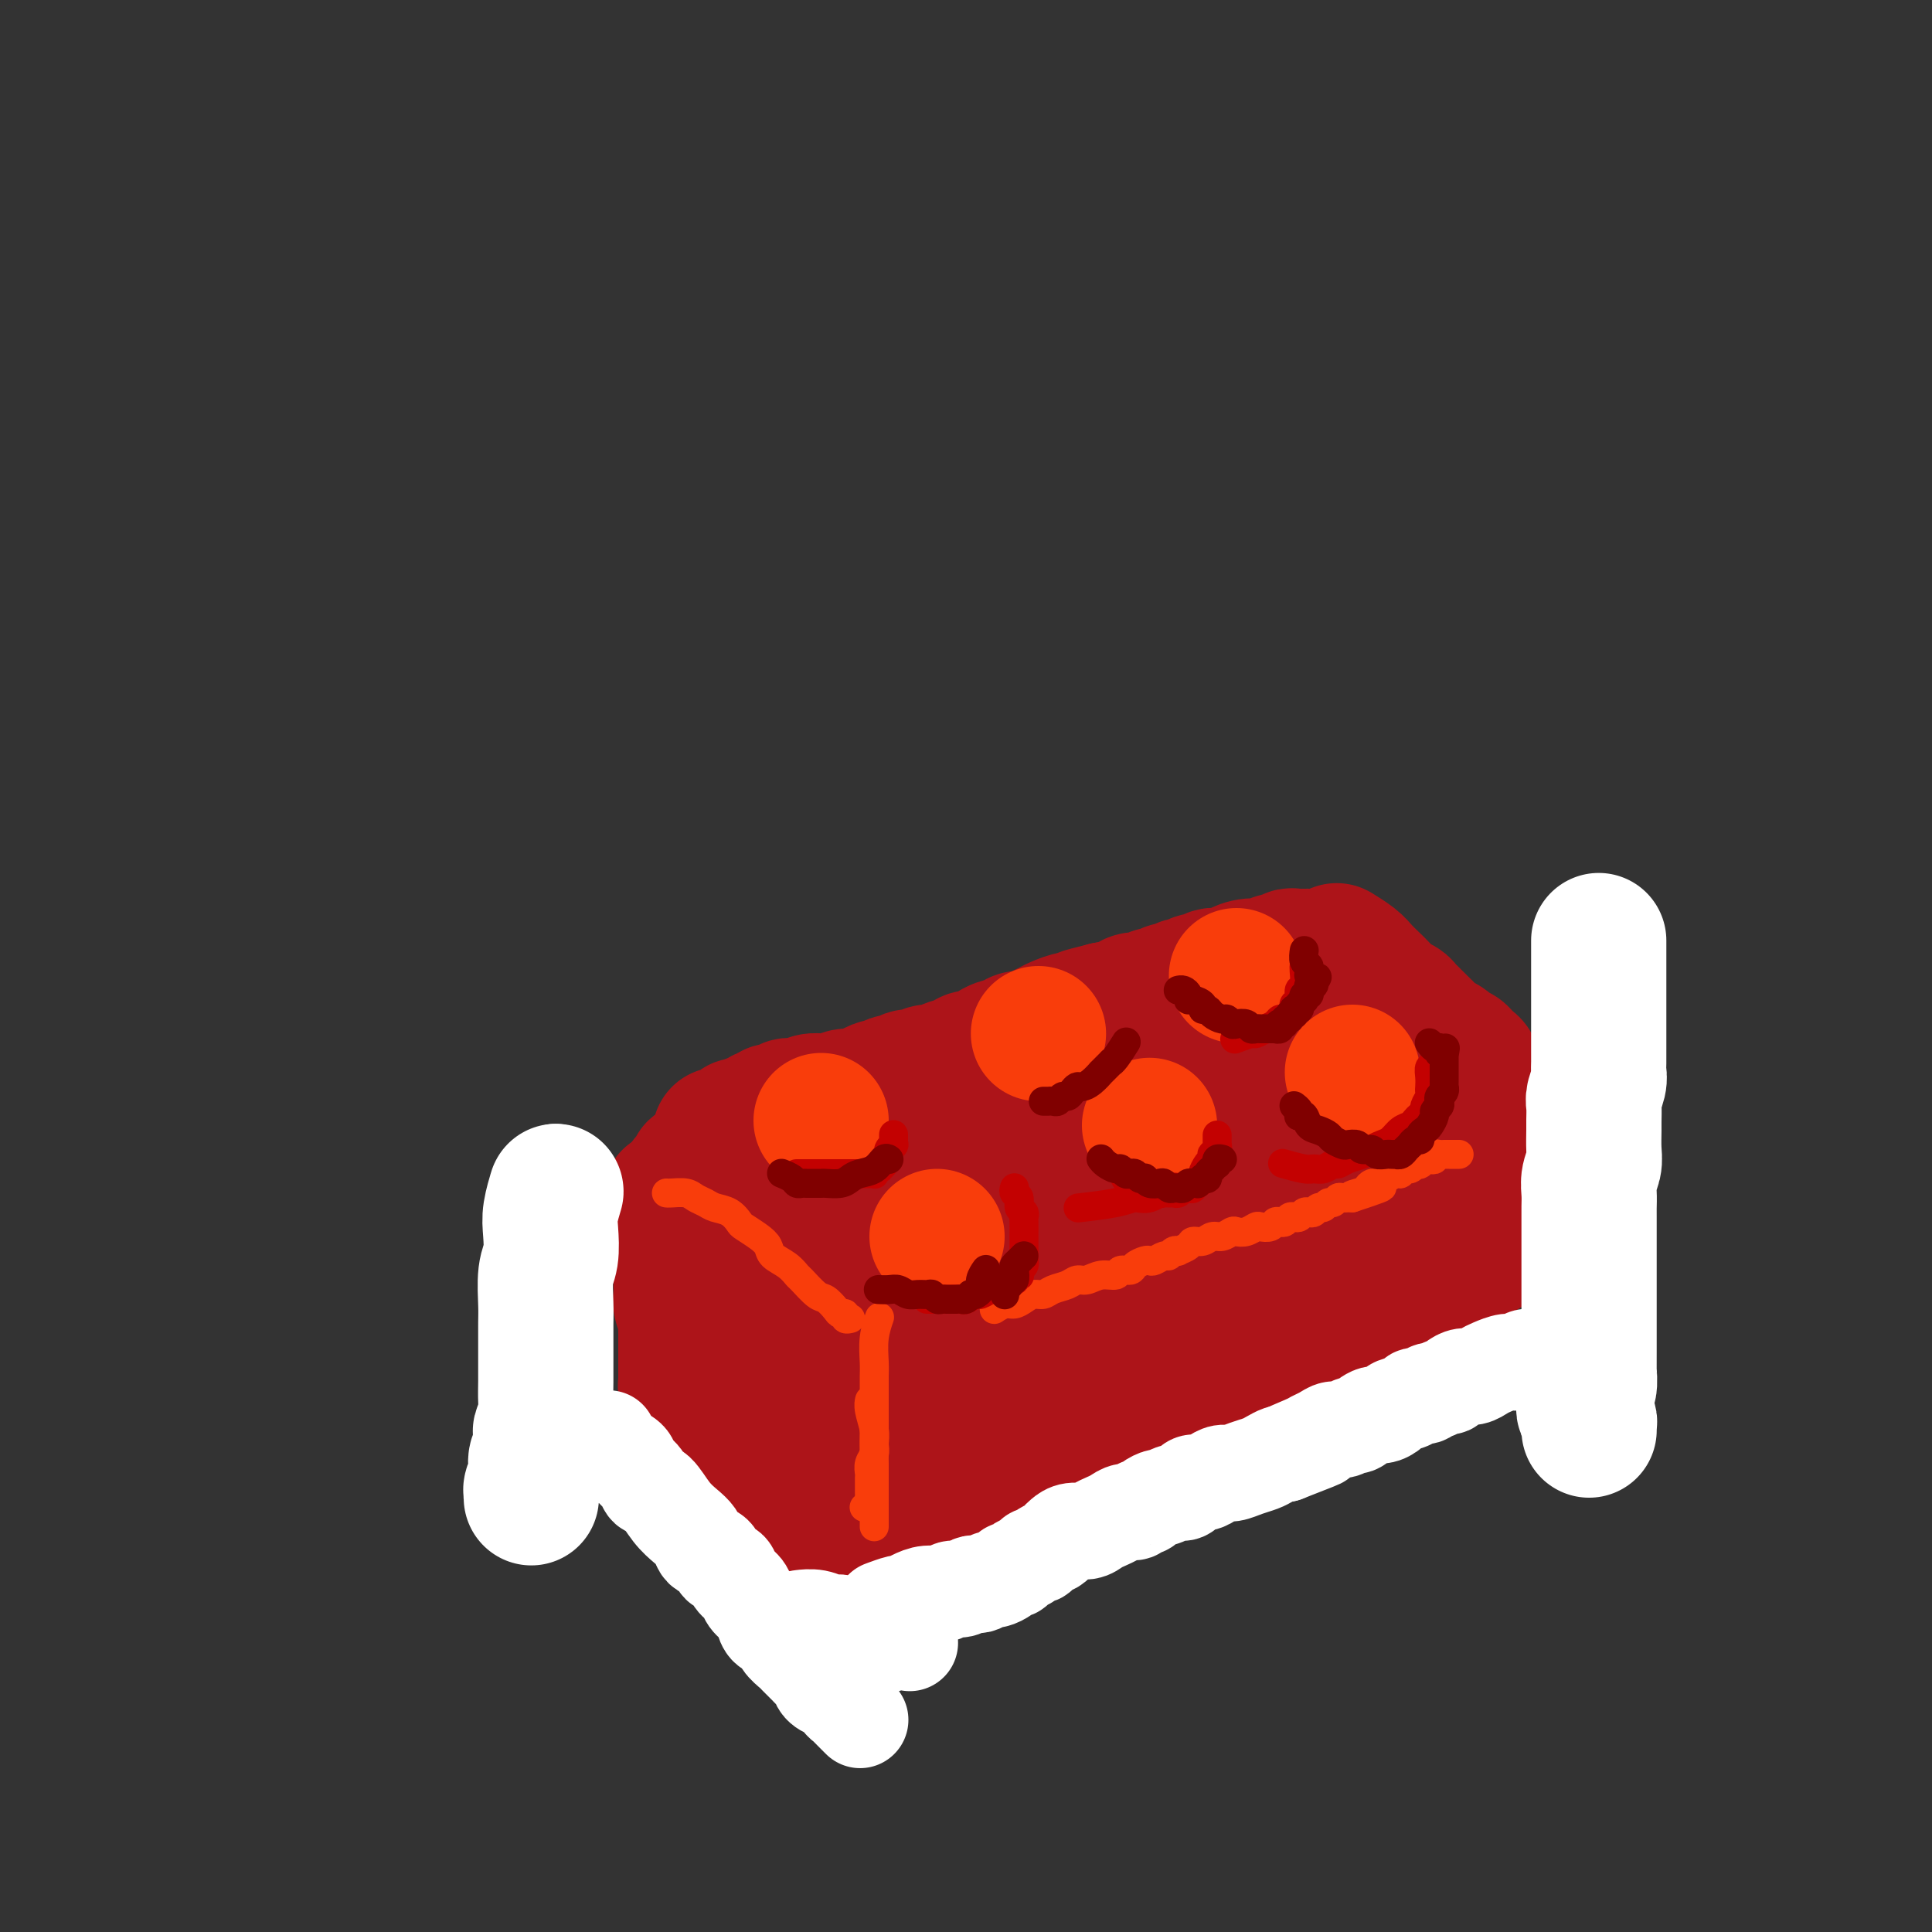 <svg viewBox='0 0 400 400' version='1.1' xmlns='http://www.w3.org/2000/svg' xmlns:xlink='http://www.w3.org/1999/xlink'><rect x="0" y="0" width="400" height="400" fill="#333333" stroke="none"/><g fill='none' stroke='rgb(173,20,25)' stroke-width='28' stroke-linecap='round' stroke-linejoin='round'><path d='M139,248c-0.000,-0.000 -0.000,-0.000 0,0c0.000,0.000 0.001,0.000 0,0c-0.001,-0.000 -0.003,-0.000 0,0c0.003,0.000 0.011,0.000 0,0c-0.011,-0.000 -0.042,-0.001 0,0c0.042,0.001 0.157,0.004 0,0c-0.157,-0.004 -0.585,-0.016 0,0c0.585,0.016 2.184,0.060 3,0c0.816,-0.060 0.849,-0.222 1,0c0.151,0.222 0.422,0.829 1,1c0.578,0.171 1.464,-0.095 2,0c0.536,0.095 0.721,0.550 1,1c0.279,0.450 0.652,0.894 1,1c0.348,0.106 0.671,-0.126 1,0c0.329,0.126 0.666,0.611 1,1c0.334,0.389 0.667,0.682 1,1c0.333,0.318 0.667,0.663 1,1c0.333,0.337 0.666,0.668 1,1c0.334,0.332 0.668,0.666 1,1c0.332,0.334 0.663,0.668 1,1c0.337,0.332 0.682,0.663 1,1c0.318,0.337 0.610,0.682 1,1c0.390,0.318 0.878,0.610 1,1c0.122,0.390 -0.122,0.878 0,1c0.122,0.122 0.611,-0.122 1,0c0.389,0.122 0.678,0.610 1,1c0.322,0.390 0.678,0.683 1,1c0.322,0.317 0.611,0.659 1,1c0.389,0.341 0.877,0.683 1,1c0.123,0.317 -0.121,0.609 0,1c0.121,0.391 0.606,0.879 1,1c0.394,0.121 0.698,-0.126 1,0c0.302,0.126 0.602,0.626 1,1c0.398,0.374 0.895,0.621 1,1c0.105,0.379 -0.182,0.890 0,1c0.182,0.110 0.832,-0.180 1,0c0.168,0.180 -0.147,0.832 0,1c0.147,0.168 0.756,-0.147 1,0c0.244,0.147 0.122,0.758 0,1c-0.122,0.242 -0.244,0.116 0,0c0.244,-0.116 0.854,-0.223 1,0c0.146,0.223 -0.172,0.777 0,1c0.172,0.223 0.834,0.116 1,0c0.166,-0.116 -0.163,-0.241 0,0c0.163,0.241 0.817,0.849 1,1c0.183,0.151 -0.105,-0.156 0,0c0.105,0.156 0.602,0.774 1,1c0.398,0.226 0.698,0.060 1,0c0.302,-0.060 0.606,-0.015 1,0c0.394,0.015 0.879,0.000 1,0c0.121,-0.000 -0.122,0.014 0,0c0.122,-0.014 0.610,-0.055 1,0c0.390,0.055 0.682,0.207 1,0c0.318,-0.207 0.662,-0.773 1,-1c0.338,-0.227 0.669,-0.113 1,0'/><path d='M180,274c1.258,-0.394 0.903,-0.879 1,-1c0.097,-0.121 0.645,0.122 1,0c0.355,-0.122 0.517,-0.610 1,-1c0.483,-0.390 1.288,-0.683 2,-1c0.712,-0.317 1.330,-0.659 2,-1c0.670,-0.341 1.390,-0.683 2,-1c0.610,-0.317 1.109,-0.610 2,-1c0.891,-0.390 2.175,-0.878 3,-1c0.825,-0.122 1.192,0.122 2,0c0.808,-0.122 2.058,-0.611 3,-1c0.942,-0.389 1.576,-0.678 2,-1c0.424,-0.322 0.638,-0.679 2,-1c1.362,-0.321 3.870,-0.608 5,-1c1.130,-0.392 0.880,-0.889 1,-1c0.120,-0.111 0.609,0.163 1,0c0.391,-0.163 0.682,-0.762 1,-1c0.318,-0.238 0.662,-0.115 1,0c0.338,0.115 0.671,0.223 1,0c0.329,-0.223 0.653,-0.777 1,-1c0.347,-0.223 0.715,-0.116 1,0c0.285,0.116 0.485,0.243 1,0c0.515,-0.243 1.345,-0.854 2,-1c0.655,-0.146 1.134,0.172 2,0c0.866,-0.172 2.119,-0.835 3,-1c0.881,-0.165 1.391,0.167 2,0c0.609,-0.167 1.318,-0.833 2,-1c0.682,-0.167 1.338,0.165 2,0c0.662,-0.165 1.329,-0.828 2,-1c0.671,-0.172 1.344,0.146 2,0c0.656,-0.146 1.293,-0.756 2,-1c0.707,-0.244 1.484,-0.121 2,0c0.516,0.121 0.771,0.240 1,0c0.229,-0.240 0.432,-0.839 1,-1c0.568,-0.161 1.499,0.115 2,0c0.501,-0.115 0.571,-0.622 1,-1c0.429,-0.378 1.218,-0.627 2,-1c0.782,-0.373 1.557,-0.869 2,-1c0.443,-0.131 0.555,0.105 1,0c0.445,-0.105 1.222,-0.549 2,-1c0.778,-0.451 1.555,-0.910 2,-1c0.445,-0.090 0.556,0.187 1,0c0.444,-0.187 1.221,-0.839 2,-1c0.779,-0.161 1.560,0.168 2,0c0.440,-0.168 0.538,-0.834 1,-1c0.462,-0.166 1.289,0.166 2,0c0.711,-0.166 1.307,-0.832 2,-1c0.693,-0.168 1.485,0.163 2,0c0.515,-0.163 0.754,-0.818 1,-1c0.246,-0.182 0.500,0.110 1,0c0.500,-0.110 1.247,-0.622 2,-1c0.753,-0.378 1.511,-0.622 2,-1c0.489,-0.378 0.708,-0.890 1,-1c0.292,-0.110 0.655,0.181 1,0c0.345,-0.181 0.670,-0.833 1,-1c0.330,-0.167 0.666,0.151 1,0c0.334,-0.151 0.667,-0.771 1,-1c0.333,-0.229 0.667,-0.065 1,0c0.333,0.065 0.667,0.033 1,0'/><path d='M276,240c15.256,-5.488 5.397,-2.206 2,-1c-3.397,1.206 -0.331,0.338 1,0c1.331,-0.338 0.927,-0.146 1,0c0.073,0.146 0.621,0.245 1,0c0.379,-0.245 0.588,-0.835 1,-1c0.412,-0.165 1.028,0.095 2,0c0.972,-0.095 2.302,-0.546 3,-1c0.698,-0.454 0.764,-0.910 1,-1c0.236,-0.090 0.641,0.186 1,0c0.359,-0.186 0.673,-0.835 1,-1c0.327,-0.165 0.666,0.153 1,0c0.334,-0.153 0.663,-0.777 1,-1c0.337,-0.223 0.683,-0.046 1,0c0.317,0.046 0.606,-0.040 1,0c0.394,0.040 0.894,0.207 1,0c0.106,-0.207 -0.182,-0.786 0,-1c0.182,-0.214 0.832,-0.061 1,0c0.168,0.061 -0.147,0.030 0,0c0.147,-0.030 0.757,-0.060 1,0c0.243,0.060 0.121,0.208 0,0c-0.121,-0.208 -0.240,-0.774 0,-1c0.240,-0.226 0.838,-0.112 1,0c0.162,0.112 -0.112,0.222 0,0c0.112,-0.222 0.608,-0.778 1,-1c0.392,-0.222 0.678,-0.111 1,0c0.322,0.111 0.679,0.222 1,0c0.321,-0.222 0.607,-0.777 1,-1c0.393,-0.223 0.894,-0.112 1,0c0.106,0.112 -0.183,0.226 0,0c0.183,-0.226 0.837,-0.793 1,-1c0.163,-0.207 -0.167,-0.056 0,0c0.167,0.056 0.829,0.015 1,0c0.171,-0.015 -0.150,-0.004 0,0c0.150,0.004 0.772,0.001 1,0c0.228,-0.001 0.061,-0.000 0,0c-0.061,0.000 -0.016,0.000 0,0c0.016,-0.000 0.004,-0.000 0,0c-0.004,0.000 -0.001,0.000 0,0c0.001,-0.000 0.000,-0.000 0,0c-0.000,0.000 -0.000,0.000 0,0c0.000,-0.000 0.000,-0.000 0,0c-0.000,0.000 -0.000,0.001 0,0c0.000,-0.001 0.000,-0.003 0,0c-0.000,0.003 -0.000,0.011 0,0c0.000,-0.011 0.001,-0.040 0,0c-0.001,0.040 -0.004,0.150 0,0c0.004,-0.150 0.016,-0.561 0,-1c-0.016,-0.439 -0.060,-0.905 0,-1c0.060,-0.095 0.224,0.182 0,0c-0.224,-0.182 -0.834,-0.824 -1,-1c-0.166,-0.176 0.114,0.112 0,0c-0.114,-0.112 -0.622,-0.625 -1,-1c-0.378,-0.375 -0.626,-0.612 -1,-1c-0.374,-0.388 -0.874,-0.925 -1,-1c-0.126,-0.075 0.121,0.313 0,0c-0.121,-0.313 -0.610,-1.327 -1,-2c-0.390,-0.673 -0.682,-1.005 -1,-1c-0.318,0.005 -0.663,0.348 -1,0c-0.337,-0.348 -0.668,-1.385 -1,-2c-0.332,-0.615 -0.666,-0.807 -1,-1'/><path d='M297,217c-1.415,-1.973 -0.953,-0.907 -1,-1c-0.047,-0.093 -0.603,-1.347 -1,-2c-0.397,-0.653 -0.635,-0.704 -1,-1c-0.365,-0.296 -0.858,-0.835 -1,-1c-0.142,-0.165 0.065,0.044 0,0c-0.065,-0.044 -0.403,-0.340 -1,-1c-0.597,-0.660 -1.454,-1.682 -2,-2c-0.546,-0.318 -0.780,0.069 -1,0c-0.220,-0.069 -0.426,-0.596 -1,-1c-0.574,-0.404 -1.516,-0.687 -2,-1c-0.484,-0.313 -0.511,-0.658 -1,-1c-0.489,-0.342 -1.441,-0.683 -2,-1c-0.559,-0.317 -0.727,-0.611 -1,-1c-0.273,-0.389 -0.651,-0.874 -1,-1c-0.349,-0.126 -0.668,0.106 -1,0c-0.332,-0.106 -0.678,-0.550 -1,-1c-0.322,-0.450 -0.621,-0.905 -1,-1c-0.379,-0.095 -0.837,0.170 -1,0c-0.163,-0.170 -0.030,-0.777 0,-1c0.030,-0.223 -0.045,-0.064 0,0c0.045,0.064 0.208,0.031 0,0c-0.208,-0.031 -0.788,-0.061 -1,0c-0.212,0.061 -0.057,0.212 0,0c0.057,-0.212 0.016,-0.789 0,-1c-0.016,-0.211 -0.008,-0.057 0,0c0.008,0.057 0.016,0.015 0,0c-0.016,-0.015 -0.057,-0.004 0,0c0.057,0.004 0.213,0.001 0,0c-0.213,-0.001 -0.793,0.001 -1,0c-0.207,-0.001 -0.040,-0.004 0,0c0.040,0.004 -0.046,0.015 0,0c0.046,-0.015 0.223,-0.057 0,0c-0.223,0.057 -0.847,0.211 -1,0c-0.153,-0.211 0.166,-0.789 0,-1c-0.166,-0.211 -0.817,-0.057 -1,0c-0.183,0.057 0.102,0.015 0,0c-0.102,-0.015 -0.589,-0.005 -1,0c-0.411,0.005 -0.744,0.005 -1,0c-0.256,-0.005 -0.435,-0.017 -1,0c-0.565,0.017 -1.516,0.061 -2,0c-0.484,-0.061 -0.503,-0.227 -1,0c-0.497,0.227 -1.474,0.848 -2,1c-0.526,0.152 -0.601,-0.165 -1,0c-0.399,0.165 -1.123,0.814 -2,1c-0.877,0.186 -1.908,-0.090 -3,0c-1.092,0.090 -2.246,0.545 -3,1c-0.754,0.455 -1.109,0.911 -2,1c-0.891,0.089 -2.318,-0.187 -3,0c-0.682,0.187 -0.621,0.839 -1,1c-0.379,0.161 -1.200,-0.168 -2,0c-0.800,0.168 -1.580,0.834 -2,1c-0.420,0.166 -0.479,-0.167 -1,0c-0.521,0.167 -1.505,0.833 -2,1c-0.495,0.167 -0.503,-0.166 -1,0c-0.497,0.166 -1.484,0.832 -2,1c-0.516,0.168 -0.561,-0.161 -1,0c-0.439,0.161 -1.272,0.814 -2,1c-0.728,0.186 -1.350,-0.094 -2,0c-0.650,0.094 -1.329,0.564 -2,1c-0.671,0.436 -1.335,0.839 -2,1c-0.665,0.161 -1.333,0.081 -2,0'/><path d='M229,209c-7.386,1.864 -3.852,1.024 -3,1c0.852,-0.024 -0.979,0.767 -2,1c-1.021,0.233 -1.232,-0.091 -2,0c-0.768,0.091 -2.093,0.598 -3,1c-0.907,0.402 -1.397,0.700 -2,1c-0.603,0.300 -1.319,0.604 -2,1c-0.681,0.396 -1.327,0.884 -2,1c-0.673,0.116 -1.374,-0.142 -2,0c-0.626,0.142 -1.178,0.682 -2,1c-0.822,0.318 -1.915,0.414 -3,1c-1.085,0.586 -2.163,1.664 -3,2c-0.837,0.336 -1.431,-0.069 -2,0c-0.569,0.069 -1.111,0.611 -2,1c-0.889,0.389 -2.126,0.625 -3,1c-0.874,0.375 -1.385,0.889 -2,1c-0.615,0.111 -1.333,-0.182 -2,0c-0.667,0.182 -1.282,0.837 -2,1c-0.718,0.163 -1.539,-0.167 -2,0c-0.461,0.167 -0.560,0.832 -1,1c-0.440,0.168 -1.219,-0.161 -2,0c-0.781,0.161 -1.564,0.813 -2,1c-0.436,0.187 -0.525,-0.090 -1,0c-0.475,0.090 -1.335,0.546 -2,1c-0.665,0.454 -1.133,0.907 -2,1c-0.867,0.093 -2.133,-0.172 -3,0c-0.867,0.172 -1.336,0.782 -2,1c-0.664,0.218 -1.525,0.045 -2,0c-0.475,-0.045 -0.565,0.040 -1,0c-0.435,-0.040 -1.215,-0.203 -2,0c-0.785,0.203 -1.576,0.771 -2,1c-0.424,0.229 -0.481,0.118 -1,0c-0.519,-0.118 -1.501,-0.243 -2,0c-0.499,0.243 -0.515,0.854 -1,1c-0.485,0.146 -1.438,-0.172 -2,0c-0.562,0.172 -0.732,0.835 -1,1c-0.268,0.165 -0.635,-0.167 -1,0c-0.365,0.167 -0.728,0.832 -1,1c-0.272,0.168 -0.454,-0.161 -1,0c-0.546,0.161 -1.455,0.814 -2,1c-0.545,0.186 -0.724,-0.094 -1,0c-0.276,0.094 -0.648,0.561 -1,1c-0.352,0.439 -0.683,0.850 -1,1c-0.317,0.150 -0.621,0.040 -1,0c-0.379,-0.040 -0.834,-0.011 -1,0c-0.166,0.011 -0.045,0.003 0,0c0.045,-0.003 0.012,-0.001 0,0c-0.012,0.001 -0.003,0.000 0,0c0.003,-0.000 0.001,-0.000 0,0c-0.001,0.000 -0.000,0.000 0,0c0.000,-0.000 0.000,-0.001 0,0c-0.000,0.001 -0.001,0.003 0,0c0.001,-0.003 0.004,-0.012 0,0c-0.004,0.012 -0.016,0.045 0,0c0.016,-0.045 0.060,-0.168 0,0c-0.060,0.168 -0.223,0.626 0,1c0.223,0.374 0.833,0.663 1,1c0.167,0.337 -0.110,0.720 0,1c0.110,0.280 0.607,0.456 1,1c0.393,0.544 0.683,1.454 1,2c0.317,0.546 0.662,0.727 1,1c0.338,0.273 0.669,0.636 1,1'/><path d='M154,243c0.736,1.114 0.576,1.400 1,2c0.424,0.600 1.431,1.516 2,2c0.569,0.484 0.701,0.536 1,1c0.299,0.464 0.764,1.339 1,2c0.236,0.661 0.244,1.109 1,2c0.756,0.891 2.259,2.224 3,3c0.741,0.776 0.720,0.995 1,1c0.280,0.005 0.862,-0.205 1,0c0.138,0.205 -0.169,0.825 0,1c0.169,0.175 0.815,-0.096 1,0c0.185,0.096 -0.091,0.560 0,1c0.091,0.440 0.548,0.855 1,1c0.452,0.145 0.897,0.021 1,0c0.103,-0.021 -0.138,0.063 0,0c0.138,-0.063 0.655,-0.273 1,0c0.345,0.273 0.519,1.027 1,1c0.481,-0.027 1.270,-0.836 2,-1c0.730,-0.164 1.402,0.318 2,0c0.598,-0.318 1.122,-1.435 2,-2c0.878,-0.565 2.109,-0.577 3,-1c0.891,-0.423 1.441,-1.257 2,-2c0.559,-0.743 1.129,-1.396 2,-2c0.871,-0.604 2.045,-1.159 3,-2c0.955,-0.841 1.691,-1.970 3,-3c1.309,-1.030 3.192,-1.963 5,-3c1.808,-1.037 3.540,-2.179 5,-3c1.460,-0.821 2.647,-1.322 4,-2c1.353,-0.678 2.871,-1.532 4,-2c1.129,-0.468 1.870,-0.549 3,-1c1.130,-0.451 2.651,-1.273 4,-2c1.349,-0.727 2.528,-1.360 4,-2c1.472,-0.640 3.237,-1.286 5,-2c1.763,-0.714 3.525,-1.497 5,-2c1.475,-0.503 2.664,-0.726 4,-1c1.336,-0.274 2.819,-0.598 4,-1c1.181,-0.402 2.062,-0.881 3,-1c0.938,-0.119 1.935,0.123 3,0c1.065,-0.123 2.200,-0.611 3,-1c0.800,-0.389 1.267,-0.677 2,-1c0.733,-0.323 1.733,-0.679 3,-1c1.267,-0.321 2.801,-0.607 4,-1c1.199,-0.393 2.061,-0.894 3,-1c0.939,-0.106 1.953,0.183 3,0c1.047,-0.183 2.126,-0.838 3,-1c0.874,-0.162 1.543,0.167 2,0c0.457,-0.167 0.704,-0.832 1,-1c0.296,-0.168 0.642,0.162 1,0c0.358,-0.162 0.727,-0.814 1,-1c0.273,-0.186 0.450,0.094 1,0c0.550,-0.094 1.471,-0.561 2,-1c0.529,-0.439 0.664,-0.849 1,-1c0.336,-0.151 0.874,-0.044 1,0c0.126,0.044 -0.159,0.026 0,0c0.159,-0.026 0.760,-0.060 1,0c0.240,0.060 0.117,0.212 0,0c-0.117,-0.212 -0.227,-0.789 0,-1c0.227,-0.211 0.793,-0.057 1,0c0.207,0.057 0.056,0.015 0,0c-0.056,-0.015 -0.016,-0.004 0,0c0.016,0.004 0.008,0.002 0,0'/><path d='M275,214c9.044,-2.785 3.155,-0.746 1,0c-2.155,0.746 -0.578,0.200 0,0c0.578,-0.200 0.155,-0.054 0,0c-0.155,0.054 -0.041,0.014 0,0c0.041,-0.014 0.011,-0.004 0,0c-0.011,0.004 -0.003,0.001 0,0c0.003,-0.001 0.001,-0.000 0,0c-0.001,0.000 -0.000,0.000 0,0c0.000,-0.000 -0.000,-0.000 0,0c0.000,0.000 0.001,0.000 0,0c-0.001,-0.000 -0.005,-0.001 0,0c0.005,0.001 0.019,0.003 0,0c-0.019,-0.003 -0.071,-0.012 0,0c0.071,0.012 0.264,0.043 0,0c-0.264,-0.043 -0.985,-0.162 -2,0c-1.015,0.162 -2.324,0.606 -4,1c-1.676,0.394 -3.719,0.739 -6,1c-2.281,0.261 -4.800,0.439 -7,1c-2.200,0.561 -4.082,1.506 -6,2c-1.918,0.494 -3.874,0.536 -6,1c-2.126,0.464 -4.423,1.350 -7,2c-2.577,0.650 -5.433,1.062 -8,2c-2.567,0.938 -4.846,2.401 -7,3c-2.154,0.599 -4.183,0.335 -6,1c-1.817,0.665 -3.423,2.258 -5,3c-1.577,0.742 -3.125,0.633 -5,1c-1.875,0.367 -4.077,1.211 -6,2c-1.923,0.789 -3.568,1.521 -5,2c-1.432,0.479 -2.653,0.703 -4,1c-1.347,0.297 -2.821,0.667 -4,1c-1.179,0.333 -2.062,0.628 -3,1c-0.938,0.372 -1.932,0.820 -3,1c-1.068,0.180 -2.211,0.091 -3,0c-0.789,-0.091 -1.225,-0.183 -2,0c-0.775,0.183 -1.889,0.641 -3,1c-1.111,0.359 -2.219,0.618 -3,1c-0.781,0.382 -1.235,0.887 -2,1c-0.765,0.113 -1.840,-0.166 -3,0c-1.160,0.166 -2.405,0.775 -3,1c-0.595,0.225 -0.542,0.064 -1,0c-0.458,-0.064 -1.428,-0.031 -2,0c-0.572,0.031 -0.745,0.061 -1,0c-0.255,-0.061 -0.590,-0.212 -1,0c-0.410,0.212 -0.893,0.789 -1,1c-0.107,0.211 0.164,0.057 0,0c-0.164,-0.057 -0.762,-0.015 -1,0c-0.238,0.015 -0.117,0.005 0,0c0.117,-0.005 0.228,-0.005 0,0c-0.228,0.005 -0.797,0.015 -1,0c-0.203,-0.015 -0.041,-0.057 0,0c0.041,0.057 -0.041,0.211 0,0c0.041,-0.211 0.204,-0.789 0,-1c-0.204,-0.211 -0.777,-0.057 -1,0c-0.223,0.057 -0.097,0.016 0,0c0.097,-0.016 0.166,-0.008 0,0c-0.166,0.008 -0.565,0.016 -1,0c-0.435,-0.016 -0.904,-0.057 -1,0c-0.096,0.057 0.180,0.211 0,0c-0.180,-0.211 -0.818,-0.788 -1,-1c-0.182,-0.212 0.091,-0.061 0,0c-0.091,0.061 -0.545,0.030 -1,0'/><path d='M150,243c-1.083,-0.309 -0.290,-0.083 0,0c0.290,0.083 0.078,0.022 0,0c-0.078,-0.022 -0.021,-0.006 0,0c0.021,0.006 0.006,0.002 0,0c-0.006,-0.002 -0.001,-0.000 0,0c0.001,0.000 0.000,0.000 0,0c-0.000,-0.000 -0.000,-0.000 0,0c0.000,0.000 0.000,0.000 0,0c-0.000,-0.000 0.000,-0.000 0,0c-0.000,0.000 -0.000,0.001 0,0c0.000,-0.001 0.001,-0.002 0,0c-0.001,0.002 -0.003,0.008 0,0c0.003,-0.008 0.012,-0.028 0,0c-0.012,0.028 -0.045,0.106 0,0c0.045,-0.106 0.170,-0.394 0,0c-0.170,0.394 -0.633,1.470 -1,2c-0.367,0.530 -0.638,0.512 -1,1c-0.362,0.488 -0.815,1.481 -1,2c-0.185,0.519 -0.102,0.563 0,1c0.102,0.437 0.224,1.268 0,2c-0.224,0.732 -0.792,1.366 -1,2c-0.208,0.634 -0.056,1.269 0,2c0.056,0.731 0.015,1.558 0,2c-0.015,0.442 -0.004,0.499 0,1c0.004,0.501 0.001,1.448 0,2c-0.001,0.552 0.001,0.711 0,1c-0.001,0.289 -0.004,0.707 0,1c0.004,0.293 0.015,0.460 0,1c-0.015,0.540 -0.057,1.454 0,2c0.057,0.546 0.211,0.724 0,1c-0.211,0.276 -0.789,0.651 -1,1c-0.211,0.349 -0.057,0.670 0,1c0.057,0.330 0.015,0.667 0,1c-0.015,0.333 -0.004,0.663 0,1c0.004,0.337 0.001,0.681 0,1c-0.001,0.319 -0.000,0.611 0,1c0.000,0.389 0.000,0.874 0,1c-0.000,0.126 -0.000,-0.107 0,0c0.000,0.107 0.000,0.554 0,1c-0.000,0.446 -0.000,0.893 0,1c0.000,0.107 0.000,-0.125 0,0c-0.000,0.125 -0.001,0.607 0,1c0.001,0.393 0.004,0.698 0,1c-0.004,0.302 -0.015,0.602 0,1c0.015,0.398 0.057,0.895 0,1c-0.057,0.105 -0.211,-0.183 0,0c0.211,0.183 0.789,0.837 1,1c0.211,0.163 0.057,-0.164 0,0c-0.057,0.164 -0.015,0.818 0,1c0.015,0.182 0.004,-0.109 0,0c-0.004,0.109 -0.001,0.617 0,1c0.001,0.383 0.000,0.642 0,1c-0.000,0.358 -0.000,0.814 0,1c0.000,0.186 0.000,0.102 0,0c-0.000,-0.102 -0.000,-0.224 0,0c0.000,0.224 0.000,0.792 0,1c-0.000,0.208 -0.000,0.056 0,0c0.000,-0.056 0.000,-0.015 0,0c-0.000,0.015 -0.000,0.004 0,0c0.000,-0.004 0.000,-0.002 0,0'/><path d='M146,285c-0.000,4.950 -0.000,1.326 0,0c0.000,-1.326 0.000,-0.355 0,0c-0.000,0.355 -0.000,0.095 0,0c0.000,-0.095 0.000,-0.026 0,0c-0.000,0.026 -0.000,0.007 0,0c0.000,-0.007 0.000,-0.003 0,0c-0.000,0.003 -0.001,0.005 0,0c0.001,-0.005 0.003,-0.016 0,0c-0.003,0.016 -0.012,0.060 0,0c0.012,-0.060 0.045,-0.224 0,0c-0.045,0.224 -0.167,0.834 0,1c0.167,0.166 0.622,-0.114 1,0c0.378,0.114 0.678,0.622 1,1c0.322,0.378 0.665,0.626 1,1c0.335,0.374 0.664,0.875 1,1c0.336,0.125 0.681,-0.125 1,0c0.319,0.125 0.611,0.626 1,1c0.389,0.374 0.875,0.622 1,1c0.125,0.378 -0.111,0.885 0,1c0.111,0.115 0.569,-0.162 1,0c0.431,0.162 0.834,0.761 1,1c0.166,0.239 0.096,0.116 0,0c-0.096,-0.116 -0.219,-0.224 0,0c0.219,0.224 0.780,0.782 1,1c0.220,0.218 0.100,0.096 0,0c-0.100,-0.096 -0.180,-0.167 0,0c0.180,0.167 0.622,0.571 1,1c0.378,0.429 0.694,0.885 1,1c0.306,0.115 0.604,-0.109 1,0c0.396,0.109 0.890,0.551 1,1c0.110,0.449 -0.163,0.904 0,1c0.163,0.096 0.761,-0.167 1,0c0.239,0.167 0.120,0.763 0,1c-0.120,0.237 -0.242,0.115 0,0c0.242,-0.115 0.848,-0.223 1,0c0.152,0.223 -0.152,0.778 0,1c0.152,0.222 0.759,0.111 1,0c0.241,-0.111 0.118,-0.222 0,0c-0.118,0.222 -0.229,0.776 0,1c0.229,0.224 0.797,0.116 1,0c0.203,-0.116 0.040,-0.241 0,0c-0.040,0.241 0.042,0.848 0,1c-0.042,0.152 -0.207,-0.151 0,0c0.207,0.151 0.787,0.758 1,1c0.213,0.242 0.061,0.121 0,0c-0.061,-0.121 -0.030,-0.243 0,0c0.030,0.243 0.060,0.850 0,1c-0.060,0.150 -0.208,-0.156 0,0c0.208,0.156 0.774,0.773 1,1c0.226,0.227 0.112,0.065 0,0c-0.112,-0.065 -0.222,-0.032 0,0c0.222,0.032 0.776,0.065 1,0c0.224,-0.065 0.116,-0.227 0,0c-0.116,0.227 -0.241,0.845 0,1c0.241,0.155 0.849,-0.152 1,0c0.151,0.152 -0.155,0.762 0,1c0.155,0.238 0.773,0.102 1,0c0.227,-0.102 0.065,-0.172 0,0c-0.065,0.172 -0.032,0.586 0,1'/><path d='M169,308c3.497,3.559 0.741,0.957 0,0c-0.741,-0.957 0.534,-0.271 1,0c0.466,0.271 0.125,0.125 0,0c-0.125,-0.125 -0.033,-0.230 0,0c0.033,0.230 0.009,0.794 0,1c-0.009,0.206 -0.002,0.055 0,0c0.002,-0.055 0.001,-0.015 0,0c-0.001,0.015 0.000,0.005 0,0c-0.000,-0.005 -0.001,-0.005 0,0c0.001,0.005 0.005,0.015 0,0c-0.005,-0.015 -0.017,-0.055 0,0c0.017,0.055 0.064,0.205 0,0c-0.064,-0.205 -0.239,-0.766 0,-1c0.239,-0.234 0.890,-0.141 1,0c0.110,0.141 -0.322,0.330 0,0c0.322,-0.330 1.400,-1.180 2,-2c0.600,-0.820 0.724,-1.612 1,-2c0.276,-0.388 0.705,-0.373 1,-1c0.295,-0.627 0.458,-1.897 1,-3c0.542,-1.103 1.465,-2.038 2,-3c0.535,-0.962 0.683,-1.949 1,-3c0.317,-1.051 0.803,-2.165 1,-3c0.197,-0.835 0.105,-1.390 0,-2c-0.105,-0.610 -0.224,-1.277 0,-2c0.224,-0.723 0.792,-1.504 1,-2c0.208,-0.496 0.056,-0.707 0,-1c-0.056,-0.293 -0.015,-0.667 0,-1c0.015,-0.333 0.004,-0.625 0,-1c-0.004,-0.375 -0.001,-0.832 0,-1c0.001,-0.168 0.000,-0.048 0,0c-0.000,0.048 -0.000,0.024 0,0'/><path d='M181,307c0.000,-0.000 0.000,-0.000 0,0c-0.000,0.000 -0.000,0.000 0,0c0.000,-0.000 0.000,-0.000 0,0c-0.000,0.000 -0.000,0.000 0,0c0.000,-0.000 0.001,-0.000 0,0c-0.001,0.000 -0.004,0.001 0,0c0.004,-0.001 0.014,-0.002 0,0c-0.014,0.002 -0.052,0.009 0,0c0.052,-0.009 0.194,-0.034 0,0c-0.194,0.034 -0.724,0.125 0,0c0.724,-0.125 2.700,-0.467 4,-1c1.300,-0.533 1.922,-1.256 3,-2c1.078,-0.744 2.610,-1.509 4,-2c1.390,-0.491 2.636,-0.708 4,-1c1.364,-0.292 2.844,-0.659 4,-1c1.156,-0.341 1.986,-0.654 3,-1c1.014,-0.346 2.210,-0.723 3,-1c0.790,-0.277 1.173,-0.455 2,-1c0.827,-0.545 2.097,-1.458 3,-2c0.903,-0.542 1.439,-0.712 2,-1c0.561,-0.288 1.147,-0.693 2,-1c0.853,-0.307 1.975,-0.516 3,-1c1.025,-0.484 1.955,-1.243 3,-2c1.045,-0.757 2.205,-1.512 3,-2c0.795,-0.488 1.225,-0.708 2,-1c0.775,-0.292 1.894,-0.656 3,-1c1.106,-0.344 2.197,-0.670 3,-1c0.803,-0.330 1.317,-0.666 2,-1c0.683,-0.334 1.534,-0.667 2,-1c0.466,-0.333 0.548,-0.667 1,-1c0.452,-0.333 1.276,-0.666 2,-1c0.724,-0.334 1.349,-0.668 2,-1c0.651,-0.332 1.329,-0.662 2,-1c0.671,-0.338 1.334,-0.683 2,-1c0.666,-0.317 1.336,-0.605 2,-1c0.664,-0.395 1.323,-0.898 2,-1c0.677,-0.102 1.373,0.198 2,0c0.627,-0.198 1.184,-0.894 2,-1c0.816,-0.106 1.891,0.379 3,0c1.109,-0.379 2.250,-1.621 3,-2c0.750,-0.379 1.107,0.106 2,0c0.893,-0.106 2.322,-0.802 3,-1c0.678,-0.198 0.604,0.100 1,0c0.396,-0.100 1.261,-0.600 2,-1c0.739,-0.400 1.352,-0.700 2,-1c0.648,-0.300 1.332,-0.601 2,-1c0.668,-0.399 1.320,-0.894 2,-1c0.680,-0.106 1.388,0.179 2,0c0.612,-0.179 1.126,-0.823 2,-1c0.874,-0.177 2.107,0.111 3,0c0.893,-0.111 1.446,-0.622 2,-1c0.554,-0.378 1.108,-0.623 2,-1c0.892,-0.377 2.123,-0.884 3,-1c0.877,-0.116 1.401,0.161 2,0c0.599,-0.161 1.274,-0.760 2,-1c0.726,-0.240 1.504,-0.121 2,0c0.496,0.121 0.710,0.242 1,0c0.290,-0.242 0.655,-0.848 1,-1c0.345,-0.152 0.670,0.152 1,0c0.330,-0.152 0.666,-0.758 1,-1c0.334,-0.242 0.667,-0.121 1,0'/><path d='M298,261c8.052,-2.414 2.681,-0.450 1,0c-1.681,0.450 0.327,-0.615 1,-1c0.673,-0.385 0.012,-0.089 0,0c-0.012,0.089 0.627,-0.029 1,0c0.373,0.029 0.482,0.204 1,0c0.518,-0.204 1.445,-0.787 2,-1c0.555,-0.213 0.737,-0.057 1,0c0.263,0.057 0.606,0.015 1,0c0.394,-0.015 0.838,-0.004 1,0c0.162,0.004 0.044,0.001 0,0c-0.044,-0.001 -0.012,-0.000 0,0c0.012,0.000 0.003,0.000 0,0c-0.003,-0.000 -0.001,-0.000 0,0c0.001,0.000 0.000,0.000 0,0c-0.000,-0.000 -0.000,-0.000 0,0c0.000,0.000 0.000,0.000 0,0c-0.000,-0.000 -0.000,0.000 0,0c0.000,-0.000 0.000,-0.000 0,0c-0.000,0.000 -0.000,0.000 0,0c0.000,-0.000 0.000,-0.000 0,0c-0.000,0.000 -0.000,0.000 0,0c0.000,-0.000 0.000,-0.000 0,0c-0.000,0.000 -0.001,0.002 0,0c0.001,-0.002 0.003,-0.006 0,0c-0.003,0.006 -0.011,0.024 0,0c0.011,-0.024 0.042,-0.090 0,0c-0.042,0.090 -0.156,0.334 0,0c0.156,-0.334 0.581,-1.247 1,-2c0.419,-0.753 0.830,-1.346 1,-2c0.170,-0.654 0.098,-1.368 0,-2c-0.098,-0.632 -0.221,-1.181 0,-2c0.221,-0.819 0.788,-1.907 1,-3c0.212,-1.093 0.071,-2.189 0,-3c-0.071,-0.811 -0.072,-1.335 0,-2c0.072,-0.665 0.215,-1.469 0,-2c-0.215,-0.531 -0.790,-0.787 -1,-1c-0.210,-0.213 -0.056,-0.383 0,-1c0.056,-0.617 0.015,-1.682 0,-2c-0.015,-0.318 -0.004,0.111 0,0c0.004,-0.111 0.001,-0.762 0,-1c-0.001,-0.238 -0.000,-0.064 0,0c0.000,0.064 0.000,0.017 0,0c-0.000,-0.017 -0.000,-0.005 0,0c0.000,0.005 0.000,0.001 0,0c-0.000,-0.001 -0.000,-0.000 0,0c0.000,0.000 0.000,0.000 0,0c-0.000,-0.000 -0.000,-0.000 0,0c0.000,0.000 0.000,0.000 0,0c-0.000,-0.000 -0.000,-0.000 0,0c0.000,0.000 0.000,0.000 0,0c-0.000,-0.000 -0.000,-0.000 0,0c0.000,0.000 0.000,0.000 0,0c-0.000,-0.000 -0.000,-0.000 0,0c0.000,0.000 0.000,0.000 0,0c-0.000,-0.000 -0.000,-0.000 0,0c0.000,0.000 0.000,0.000 0,0c-0.000,-0.000 -0.000,-0.000 0,0c0.000,0.000 0.000,0.000 0,0c0.000,-0.000 0.000,-0.000 0,0c0.000,0.000 0.000,0.000 0,0'/><path d='M309,236c0.052,-3.008 0.183,-1.028 0,0c-0.183,1.028 -0.679,1.106 -1,1c-0.321,-0.106 -0.467,-0.394 -1,0c-0.533,0.394 -1.453,1.471 -2,2c-0.547,0.529 -0.723,0.509 -1,1c-0.277,0.491 -0.656,1.494 -1,2c-0.344,0.506 -0.652,0.517 -1,1c-0.348,0.483 -0.736,1.439 -1,2c-0.264,0.561 -0.403,0.727 -1,1c-0.597,0.273 -1.652,0.651 -2,1c-0.348,0.349 0.010,0.667 0,1c-0.010,0.333 -0.388,0.682 -1,1c-0.612,0.318 -1.458,0.607 -2,1c-0.542,0.393 -0.779,0.890 -1,1c-0.221,0.110 -0.427,-0.167 -1,0c-0.573,0.167 -1.515,0.777 -2,1c-0.485,0.223 -0.515,0.060 -1,0c-0.485,-0.060 -1.424,-0.016 -2,0c-0.576,0.016 -0.787,0.003 -1,0c-0.213,-0.003 -0.428,0.003 -1,0c-0.572,-0.003 -1.500,-0.016 -2,0c-0.500,0.016 -0.571,0.061 -1,0c-0.429,-0.061 -1.217,-0.228 -2,0c-0.783,0.228 -1.561,0.850 -2,1c-0.439,0.150 -0.539,-0.171 -1,0c-0.461,0.171 -1.282,0.833 -2,1c-0.718,0.167 -1.331,-0.161 -2,0c-0.669,0.161 -1.392,0.812 -2,1c-0.608,0.188 -1.100,-0.085 -2,0c-0.900,0.085 -2.207,0.530 -3,1c-0.793,0.470 -1.073,0.966 -2,1c-0.927,0.034 -2.502,-0.394 -4,0c-1.498,0.394 -2.918,1.611 -4,2c-1.082,0.389 -1.826,-0.050 -3,0c-1.174,0.050 -2.778,0.590 -4,1c-1.222,0.410 -2.062,0.691 -3,1c-0.938,0.309 -1.972,0.645 -3,1c-1.028,0.355 -2.049,0.729 -3,1c-0.951,0.271 -1.833,0.439 -3,1c-1.167,0.561 -2.619,1.516 -4,2c-1.381,0.484 -2.692,0.496 -4,1c-1.308,0.504 -2.614,1.501 -4,2c-1.386,0.499 -2.850,0.500 -4,1c-1.150,0.500 -1.984,1.500 -3,2c-1.016,0.500 -2.214,0.500 -3,1c-0.786,0.500 -1.159,1.499 -2,2c-0.841,0.501 -2.151,0.505 -3,1c-0.849,0.495 -1.239,1.480 -2,2c-0.761,0.520 -1.894,0.573 -3,1c-1.106,0.427 -2.184,1.226 -3,2c-0.816,0.774 -1.368,1.521 -2,2c-0.632,0.479 -1.343,0.689 -2,1c-0.657,0.311 -1.258,0.723 -2,1c-0.742,0.277 -1.623,0.421 -3,1c-1.377,0.579 -3.251,1.594 -4,2c-0.749,0.406 -0.375,0.203 0,0'/><path d='M153,236c-0.000,0.000 -0.000,0.000 0,0c0.000,-0.000 0.000,-0.000 0,0c-0.000,0.000 -0.000,0.000 0,0c0.000,-0.000 0.000,-0.000 0,0c-0.000,0.000 -0.000,0.000 0,0c0.000,-0.000 0.000,-0.000 0,0c-0.000,0.000 -0.000,0.000 0,0c0.000,-0.000 0.000,-0.000 0,0c-0.000,0.000 -0.000,0.000 0,0c0.000,-0.000 0.000,-0.000 0,0c-0.000,0.000 -0.000,0.000 0,0c0.000,-0.000 0.001,-0.001 0,0c-0.001,0.001 -0.003,0.003 0,0c0.003,-0.003 0.012,-0.012 0,0c-0.012,0.012 -0.045,0.046 0,0c0.045,-0.046 0.167,-0.171 0,0c-0.167,0.171 -0.622,0.638 -1,1c-0.378,0.362 -0.678,0.618 -1,1c-0.322,0.382 -0.665,0.891 -1,1c-0.335,0.109 -0.664,-0.182 -1,0c-0.336,0.182 -0.681,0.837 -1,1c-0.319,0.163 -0.611,-0.167 -1,0c-0.389,0.167 -0.874,0.832 -1,1c-0.126,0.168 0.107,-0.162 0,0c-0.107,0.162 -0.555,0.816 -1,1c-0.445,0.184 -0.889,-0.102 -1,0c-0.111,0.102 0.110,0.591 0,1c-0.110,0.409 -0.552,0.739 -1,1c-0.448,0.261 -0.904,0.455 -1,1c-0.096,0.545 0.167,1.442 0,2c-0.167,0.558 -0.762,0.778 -1,1c-0.238,0.222 -0.117,0.445 0,1c0.117,0.555 0.231,1.443 0,2c-0.231,0.557 -0.808,0.782 -1,1c-0.192,0.218 0.001,0.428 0,1c-0.001,0.572 -0.196,1.504 0,2c0.196,0.496 0.785,0.556 1,1c0.215,0.444 0.058,1.274 0,2c-0.058,0.726 -0.015,1.349 0,2c0.015,0.651 0.003,1.329 0,2c-0.003,0.671 0.003,1.336 0,2c-0.003,0.664 -0.015,1.328 0,2c0.015,0.672 0.057,1.354 0,2c-0.057,0.646 -0.211,1.257 0,2c0.211,0.743 0.789,1.617 1,2c0.211,0.383 0.057,0.276 0,1c-0.057,0.724 -0.015,2.278 0,3c0.015,0.722 0.004,0.613 0,1c-0.004,0.387 -0.001,1.269 0,2c0.001,0.731 0.000,1.309 0,2c-0.000,0.691 -0.000,1.495 0,2c0.000,0.505 0.000,0.710 0,1c-0.000,0.290 -0.000,0.666 0,1c0.000,0.334 0.000,0.625 0,1c-0.000,0.375 -0.000,0.832 0,1c0.000,0.168 0.000,0.045 0,0c-0.000,-0.045 -0.000,-0.012 0,0c0.000,0.012 0.000,0.003 0,0c-0.000,-0.003 -0.000,-0.001 0,0c0.000,0.001 0.000,0.000 0,0'/><path d='M142,287c0.309,4.950 0.083,1.327 0,0c-0.083,-1.327 -0.023,-0.356 0,0c0.023,0.356 0.009,0.098 0,0c-0.009,-0.098 -0.015,-0.037 0,0c0.015,0.037 0.049,0.052 0,0c-0.049,-0.052 -0.182,-0.169 0,0c0.182,0.169 0.678,0.623 1,1c0.322,0.377 0.471,0.677 1,1c0.529,0.323 1.438,0.669 2,1c0.562,0.331 0.777,0.648 1,1c0.223,0.352 0.455,0.738 1,1c0.545,0.262 1.403,0.399 2,1c0.597,0.601 0.934,1.667 1,2c0.066,0.333 -0.137,-0.067 0,0c0.137,0.067 0.614,0.599 1,1c0.386,0.401 0.681,0.669 1,1c0.319,0.331 0.663,0.724 1,1c0.337,0.276 0.669,0.436 1,1c0.331,0.564 0.662,1.530 1,2c0.338,0.470 0.683,0.442 1,1c0.317,0.558 0.606,1.703 1,2c0.394,0.297 0.894,-0.253 1,0c0.106,0.253 -0.183,1.308 0,2c0.183,0.692 0.837,1.022 1,1c0.163,-0.022 -0.167,-0.394 0,0c0.167,0.394 0.830,1.556 1,2c0.170,0.444 -0.151,0.170 0,0c0.151,-0.170 0.776,-0.238 1,0c0.224,0.238 0.046,0.781 0,1c-0.046,0.219 0.040,0.115 0,0c-0.040,-0.115 -0.207,-0.241 0,0c0.207,0.241 0.787,0.849 1,1c0.213,0.151 0.057,-0.155 0,0c-0.057,0.155 -0.015,0.773 0,1c0.015,0.227 0.004,0.065 0,0c-0.004,-0.065 -0.002,-0.032 0,0'/><path d='M297,267c-0.000,0.000 -0.000,0.000 0,0c0.000,-0.000 0.000,-0.000 0,0c-0.000,0.000 -0.002,0.000 0,0c0.002,-0.000 0.006,-0.001 0,0c-0.006,0.001 -0.022,0.004 0,0c0.022,-0.004 0.081,-0.016 0,0c-0.081,0.016 -0.304,0.060 -1,0c-0.696,-0.060 -1.867,-0.222 -3,0c-1.133,0.222 -2.229,0.829 -3,1c-0.771,0.171 -1.219,-0.094 -2,0c-0.781,0.094 -1.897,0.546 -3,1c-1.103,0.454 -2.194,0.910 -3,1c-0.806,0.090 -1.328,-0.187 -2,0c-0.672,0.187 -1.493,0.838 -2,1c-0.507,0.162 -0.699,-0.164 -1,0c-0.301,0.164 -0.713,0.817 -1,1c-0.287,0.183 -0.451,-0.106 -1,0c-0.549,0.106 -1.483,0.606 -2,1c-0.517,0.394 -0.617,0.683 -1,1c-0.383,0.317 -1.050,0.662 -2,1c-0.950,0.338 -2.184,0.668 -3,1c-0.816,0.332 -1.216,0.666 -2,1c-0.784,0.334 -1.952,0.667 -3,1c-1.048,0.333 -1.975,0.667 -3,1c-1.025,0.333 -2.148,0.667 -3,1c-0.852,0.333 -1.431,0.667 -2,1c-0.569,0.333 -1.126,0.666 -2,1c-0.874,0.334 -2.065,0.668 -3,1c-0.935,0.332 -1.615,0.662 -2,1c-0.385,0.338 -0.473,0.686 -1,1c-0.527,0.314 -1.491,0.595 -2,1c-0.509,0.405 -0.563,0.935 -1,1c-0.437,0.065 -1.258,-0.333 -2,0c-0.742,0.333 -1.406,1.399 -2,2c-0.594,0.601 -1.118,0.739 -2,1c-0.882,0.261 -2.123,0.647 -3,1c-0.877,0.353 -1.391,0.673 -2,1c-0.609,0.327 -1.314,0.661 -2,1c-0.686,0.339 -1.352,0.682 -2,1c-0.648,0.318 -1.276,0.611 -2,1c-0.724,0.389 -1.542,0.874 -2,1c-0.458,0.126 -0.555,-0.107 -1,0c-0.445,0.107 -1.236,0.555 -2,1c-0.764,0.445 -1.500,0.889 -2,1c-0.500,0.111 -0.763,-0.110 -1,0c-0.237,0.110 -0.449,0.550 -1,1c-0.551,0.450 -1.442,0.908 -2,1c-0.558,0.092 -0.782,-0.183 -1,0c-0.218,0.183 -0.430,0.824 -1,1c-0.570,0.176 -1.500,-0.111 -2,0c-0.500,0.111 -0.572,0.622 -1,1c-0.428,0.378 -1.213,0.622 -2,1c-0.787,0.378 -1.577,0.890 -2,1c-0.423,0.110 -0.481,-0.180 -1,0c-0.519,0.180 -1.500,0.832 -2,1c-0.500,0.168 -0.518,-0.148 -1,0c-0.482,0.148 -1.428,0.761 -2,1c-0.572,0.239 -0.769,0.103 -1,0c-0.231,-0.103 -0.494,-0.172 -1,0c-0.506,0.172 -1.253,0.586 -2,1'/><path d='M196,307c-12.323,5.658 -3.631,2.304 -1,1c2.631,-1.304 -0.801,-0.559 -2,0c-1.199,0.559 -0.166,0.933 0,1c0.166,0.067 -0.534,-0.174 -1,0c-0.466,0.174 -0.697,0.764 -1,1c-0.303,0.236 -0.676,0.120 -1,0c-0.324,-0.120 -0.597,-0.243 -1,0c-0.403,0.243 -0.934,0.854 -1,1c-0.066,0.146 0.333,-0.171 0,0c-0.333,0.171 -1.398,0.831 -2,1c-0.602,0.169 -0.740,-0.152 -1,0c-0.260,0.152 -0.643,0.776 -1,1c-0.357,0.224 -0.687,0.046 -1,0c-0.313,-0.046 -0.609,0.039 -1,0c-0.391,-0.039 -0.878,-0.203 -1,0c-0.122,0.203 0.122,0.771 0,1c-0.122,0.229 -0.610,0.118 -1,0c-0.390,-0.118 -0.683,-0.242 -1,0c-0.317,0.242 -0.658,0.850 -1,1c-0.342,0.150 -0.684,-0.157 -1,0c-0.316,0.157 -0.605,0.778 -1,1c-0.395,0.222 -0.894,0.045 -1,0c-0.106,-0.045 0.182,0.040 0,0c-0.182,-0.040 -0.832,-0.207 -1,0c-0.168,0.207 0.148,0.788 0,1c-0.148,0.212 -0.758,0.057 -1,0c-0.242,-0.057 -0.116,-0.015 0,0c0.116,0.015 0.224,0.004 0,0c-0.224,-0.004 -0.778,-0.001 -1,0c-0.222,0.001 -0.111,0.000 0,0c0.111,-0.000 0.222,-0.000 0,0c-0.222,0.000 -0.776,0.001 -1,0c-0.224,-0.001 -0.116,-0.004 0,0c0.116,0.004 0.242,0.015 0,0c-0.242,-0.015 -0.852,-0.055 -1,0c-0.148,0.055 0.167,0.207 0,0c-0.167,-0.207 -0.814,-0.772 -1,-1c-0.186,-0.228 0.091,-0.118 0,0c-0.091,0.118 -0.550,0.243 -1,0c-0.450,-0.243 -0.890,-0.854 -1,-1c-0.110,-0.146 0.110,0.172 0,0c-0.110,-0.172 -0.551,-0.834 -1,-1c-0.449,-0.166 -0.908,0.163 -1,0c-0.092,-0.163 0.183,-0.817 0,-1c-0.183,-0.183 -0.822,0.104 -1,0c-0.178,-0.104 0.107,-0.601 0,-1c-0.107,-0.399 -0.605,-0.701 -1,-1c-0.395,-0.299 -0.687,-0.594 -1,-1c-0.313,-0.406 -0.647,-0.923 -1,-1c-0.353,-0.077 -0.724,0.287 -1,0c-0.276,-0.287 -0.455,-1.224 -1,-2c-0.545,-0.776 -1.455,-1.392 -2,-2c-0.545,-0.608 -0.723,-1.209 -1,-2c-0.277,-0.791 -0.651,-1.771 -1,-2c-0.349,-0.229 -0.672,0.293 -1,0c-0.328,-0.293 -0.663,-1.402 -1,-2c-0.337,-0.598 -0.678,-0.686 -1,-1c-0.322,-0.314 -0.625,-0.854 -1,-1c-0.375,-0.146 -0.821,0.101 -1,0c-0.179,-0.101 -0.089,-0.551 0,-1'/><path d='M150,296c-3.255,-3.185 -1.393,-0.647 -1,0c0.393,0.647 -0.682,-0.596 -1,-1c-0.318,-0.404 0.121,0.032 0,0c-0.121,-0.032 -0.802,-0.531 -1,-1c-0.198,-0.469 0.087,-0.909 0,-1c-0.087,-0.091 -0.545,0.168 -1,0c-0.455,-0.168 -0.907,-0.763 -1,-1c-0.093,-0.237 0.171,-0.116 0,0c-0.171,0.116 -0.778,0.227 -1,0c-0.222,-0.227 -0.060,-0.793 0,-1c0.060,-0.207 0.016,-0.055 0,0c-0.016,0.055 -0.004,0.015 0,0c0.004,-0.015 0.001,-0.004 0,0c-0.001,0.004 -0.000,0.001 0,0c0.000,-0.001 0.000,-0.000 0,0c-0.000,0.000 -0.000,0.000 0,0c0.000,-0.000 0.000,-0.000 0,0c-0.000,0.000 -0.000,0.000 0,0c0.000,-0.000 0.000,-0.000 0,0'/><path d='M277,197c-0.000,-0.000 -0.000,-0.000 0,0c0.000,0.000 0.000,0.000 0,0c-0.000,-0.000 -0.000,-0.000 0,0c0.000,0.000 0.001,0.000 0,0c-0.001,-0.000 -0.003,-0.002 0,0c0.003,0.002 0.010,0.006 0,0c-0.010,-0.006 -0.039,-0.024 0,0c0.039,0.024 0.146,0.089 0,0c-0.146,-0.089 -0.545,-0.334 0,0c0.545,0.334 2.032,1.245 3,2c0.968,0.755 1.415,1.354 2,2c0.585,0.646 1.309,1.339 2,2c0.691,0.661 1.351,1.290 2,2c0.649,0.710 1.287,1.500 2,2c0.713,0.500 1.499,0.710 2,1c0.501,0.290 0.716,0.659 1,1c0.284,0.341 0.638,0.655 1,1c0.362,0.345 0.731,0.723 1,1c0.269,0.277 0.439,0.455 1,1c0.561,0.545 1.512,1.456 2,2c0.488,0.544 0.512,0.719 1,1c0.488,0.281 1.441,0.667 2,1c0.559,0.333 0.724,0.611 1,1c0.276,0.389 0.661,0.888 1,1c0.339,0.112 0.630,-0.162 1,0c0.370,0.162 0.817,0.761 1,1c0.183,0.239 0.102,0.116 0,0c-0.102,-0.116 -0.223,-0.227 0,0c0.223,0.227 0.792,0.793 1,1c0.208,0.207 0.056,0.055 0,0c-0.056,-0.055 -0.015,-0.015 0,0c0.015,0.015 0.004,0.004 0,0c-0.004,-0.004 -0.001,-0.001 0,0c0.001,0.001 0.000,0.000 0,0c-0.000,-0.000 -0.000,-0.000 0,0c0.000,0.000 0.000,0.000 0,0c-0.000,-0.000 -0.000,-0.000 0,0c0.000,0.000 0.000,0.000 0,0c-0.000,-0.000 -0.000,-0.000 0,0c0.000,0.000 0.000,0.000 0,0c-0.000,-0.000 -0.000,-0.000 0,0c0.000,0.000 0.000,0.000 0,0c-0.000,-0.000 -0.001,-0.001 0,0c0.001,0.001 0.004,0.002 0,0c-0.004,-0.002 -0.015,-0.008 0,0c0.015,0.008 0.057,0.029 0,0c-0.057,-0.029 -0.211,-0.107 0,0c0.211,0.107 0.789,0.400 1,1c0.211,0.600 0.057,1.507 0,2c-0.057,0.493 -0.015,0.573 0,1c0.015,0.427 0.004,1.203 0,2c-0.004,0.797 -0.001,1.616 0,2c0.001,0.384 0.000,0.332 0,1c-0.000,0.668 -0.000,2.056 0,3c0.000,0.944 -0.000,1.445 0,2c0.000,0.555 0.001,1.163 0,2c-0.001,0.837 -0.003,1.901 0,3c0.003,1.099 0.011,2.233 0,3c-0.011,0.767 -0.041,1.168 0,2c0.041,0.832 0.155,2.095 0,3c-0.155,0.905 -0.577,1.453 -1,2'/><path d='M304,249c0.004,4.827 0.015,2.393 0,2c-0.015,-0.393 -0.057,1.253 0,2c0.057,0.747 0.211,0.595 0,1c-0.211,0.405 -0.789,1.366 -1,2c-0.211,0.634 -0.057,0.940 0,1c0.057,0.060 0.015,-0.127 0,0c-0.015,0.127 -0.004,0.569 0,1c0.004,0.431 0.001,0.851 0,1c-0.001,0.149 -0.000,0.026 0,0c0.000,-0.026 0.000,0.046 0,0c-0.000,-0.046 -0.000,-0.208 0,0c0.000,0.208 0.000,0.788 0,1c-0.000,0.212 -0.000,0.057 0,0c0.000,-0.057 0.000,-0.015 0,0c-0.000,0.015 -0.000,0.004 0,0c0.000,-0.004 0.000,-0.001 0,0c-0.000,0.001 -0.000,0.000 0,0c0.000,-0.000 0.000,-0.000 0,0c-0.000,0.000 -0.000,0.000 0,0'/></g>
<g fill='none' stroke='rgb(255,255,255)' stroke-width='28' stroke-linecap='round' stroke-linejoin='round'><path d='M331,195c-0.000,-0.000 -0.000,-0.000 0,0c0.000,0.000 0.000,0.000 0,0c-0.000,-0.000 -0.000,-0.000 0,0c0.000,0.000 0.000,0.000 0,0c-0.000,-0.000 -0.000,-0.000 0,0c0.000,0.000 0.000,0.001 0,0c-0.000,-0.001 -0.000,-0.003 0,0c0.000,0.003 0.000,0.011 0,0c-0.000,-0.011 -0.000,-0.040 0,0c0.000,0.040 0.000,0.151 0,0c-0.000,-0.151 -0.000,-0.562 0,0c0.000,0.562 0.000,2.098 0,3c-0.000,0.902 -0.000,1.171 0,2c0.000,0.829 0.000,2.217 0,3c-0.000,0.783 -0.000,0.961 0,2c0.000,1.039 0.000,2.939 0,4c-0.000,1.061 -0.000,1.282 0,2c0.000,0.718 0.001,1.935 0,3c-0.001,1.065 -0.004,1.980 0,3c0.004,1.020 0.015,2.145 0,3c-0.015,0.855 -0.057,1.441 0,2c0.057,0.559 0.211,1.093 0,2c-0.211,0.907 -0.789,2.189 -1,3c-0.211,0.811 -0.056,1.151 0,2c0.056,0.849 0.011,2.208 0,3c-0.011,0.792 0.011,1.016 0,2c-0.011,0.984 -0.056,2.729 0,4c0.056,1.271 0.211,2.069 0,3c-0.211,0.931 -0.789,1.997 -1,3c-0.211,1.003 -0.057,1.944 0,3c0.057,1.056 0.015,2.226 0,3c-0.015,0.774 -0.004,1.152 0,2c0.004,0.848 0.001,2.166 0,3c-0.001,0.834 -0.000,1.185 0,2c0.000,0.815 0.000,2.094 0,3c-0.000,0.906 -0.000,1.439 0,2c0.000,0.561 0.000,1.151 0,2c-0.000,0.849 0.000,1.957 0,3c-0.000,1.043 -0.000,2.021 0,3c0.000,0.979 0.000,1.958 0,3c-0.000,1.042 -0.000,2.147 0,3c0.000,0.853 0.001,1.455 0,2c-0.001,0.545 -0.004,1.034 0,2c0.004,0.966 0.015,2.409 0,3c-0.015,0.591 -0.056,0.330 0,1c0.056,0.670 0.210,2.273 0,3c-0.210,0.727 -0.785,0.580 -1,1c-0.215,0.420 -0.072,1.408 0,2c0.072,0.592 0.072,0.789 0,1c-0.072,0.211 -0.215,0.435 0,1c0.215,0.565 0.790,1.472 1,2c0.210,0.528 0.056,0.677 0,1c-0.056,0.323 -0.015,0.818 0,1c0.015,0.182 0.004,0.049 0,0c-0.004,-0.049 -0.001,-0.013 0,0c0.001,0.013 0.000,0.003 0,0c-0.000,-0.003 -0.000,-0.001 0,0c0.000,0.001 0.000,0.000 0,0c-0.000,-0.000 -0.000,-0.000 0,0'/><path d='M115,247c0.001,-0.002 0.001,-0.004 0,0c-0.001,0.004 -0.004,0.013 0,0c0.004,-0.013 0.015,-0.049 0,0c-0.015,0.049 -0.056,0.183 0,0c0.056,-0.183 0.207,-0.684 0,0c-0.207,0.684 -0.774,2.553 -1,4c-0.226,1.447 -0.113,2.471 0,4c0.113,1.529 0.227,3.561 0,5c-0.227,1.439 -0.793,2.285 -1,4c-0.207,1.715 -0.055,4.299 0,6c0.055,1.701 0.015,2.517 0,4c-0.015,1.483 -0.003,3.631 0,5c0.003,1.369 -0.003,1.957 0,3c0.003,1.043 0.015,2.540 0,4c-0.015,1.460 -0.055,2.884 0,4c0.055,1.116 0.207,1.923 0,3c-0.207,1.077 -0.773,2.425 -1,3c-0.227,0.575 -0.114,0.378 0,1c0.114,0.622 0.228,2.064 0,3c-0.228,0.936 -0.797,1.368 -1,2c-0.203,0.632 -0.040,1.466 0,2c0.040,0.534 -0.042,0.769 0,1c0.042,0.231 0.207,0.458 0,1c-0.207,0.542 -0.788,1.399 -1,2c-0.212,0.601 -0.057,0.946 0,1c0.057,0.054 0.015,-0.182 0,0c-0.015,0.182 -0.004,0.781 0,1c0.004,0.219 0.001,0.059 0,0c-0.001,-0.059 -0.000,-0.016 0,0c0.000,0.016 0.000,0.005 0,0c-0.000,-0.005 -0.000,-0.002 0,0'/></g>
<g fill='none' stroke='rgb(249,61,11)' stroke-width='28' stroke-linecap='round' stroke-linejoin='round'><path d='M170,232c0.000,0.000 0.000,0.000 0,0c0.000,0.000 0.000,0.000 0,0c0.000,0.000 0.000,0.000 0,0c0.000,-0.000 0.000,-0.000 0,0c0.000,0.000 0.000,0.000 0,0c0.000,0.000 0.000,0.000 0,0c0.000,-0.000 0.000,0.000 0,0c0.000,0.000 0.000,0.000 0,0c0.000,0.000 -0.000,-0.000 0,0c0.000,0.000 0.000,0.000 0,0c0.000,-0.000 0.000,0.000 0,0c0.000,0.000 -0.000,0.000 0,0c0.000,-0.000 0.000,0.000 0,0'/><path d='M194,256c0.000,0.000 0.000,0.000 0,0c0.000,0.000 0.000,0.000 0,0c0.000,0.000 0.000,0.000 0,0c-0.000,0.000 0.000,0.000 0,0c0.000,0.000 0.000,0.000 0,0c0.000,0.000 0.000,-0.000 0,0c0.000,0.000 0.000,0.000 0,0c0.000,0.000 0.000,0.000 0,0c0.000,0.000 0.000,0.000 0,0c-0.000,0.000 0.000,0.000 0,0'/><path d='M215,214c0.000,0.000 0.000,0.000 0,0c0.000,0.000 -0.000,0.000 0,0c0.000,0.000 0.000,-0.000 0,0c-0.000,0.000 0.000,0.000 0,0c0.000,0.000 0.000,-0.000 0,0c0.000,0.000 0.000,0.000 0,0c-0.000,-0.000 0.000,0.000 0,0c0.000,0.000 -0.000,0.000 0,0c0.000,0.000 0.000,0.000 0,0c0.000,-0.000 0.000,0.000 0,0c0.000,0.000 0.000,0.000 0,0c0.000,0.000 0.000,0.000 0,0c-0.000,0.000 0.000,0.000 0,0c0.000,-0.000 0.000,0.000 0,0'/><path d='M238,233c0.000,0.000 0.000,0.000 0,0c0.000,0.000 0.000,-0.000 0,0c0.000,0.000 0.000,0.000 0,0c0.000,-0.000 -0.000,-0.000 0,0c0.000,0.000 0.000,0.000 0,0c-0.000,-0.000 -0.000,0.000 0,0c0.000,-0.000 0.000,0.000 0,0c0.000,0.000 0.000,0.000 0,0c-0.000,-0.000 -0.000,0.000 0,0c0.000,-0.000 0.000,0.000 0,0c-0.000,0.000 0.000,0.000 0,0c0.000,-0.000 0.000,0.000 0,0'/><path d='M256,202c0.000,0.000 0.000,0.000 0,0c0.000,0.000 0.000,0.000 0,0c0.000,-0.000 0.000,0.000 0,0c0.000,0.000 0.000,0.000 0,0c0.000,-0.000 0.000,0.000 0,0c0.000,-0.000 -0.000,-0.000 0,0c0.000,0.000 0.000,0.000 0,0c0.000,0.000 0.000,0.000 0,0'/><path d='M280,222c0.000,0.000 0.000,0.000 0,0c0.000,0.000 0.000,-0.000 0,0c0.000,0.000 -0.000,0.000 0,0c0.000,0.000 0.000,0.000 0,0c-0.000,-0.000 0.000,0.000 0,0c0.000,-0.000 0.000,0.000 0,0'/></g>
<g fill='none' stroke='rgb(249,61,11)' stroke-width='6' stroke-linecap='round' stroke-linejoin='round'><path d='M180,290c-0.001,0.002 -0.001,0.005 0,0c0.001,-0.005 0.004,-0.016 0,0c-0.004,0.016 -0.015,0.061 0,0c0.015,-0.061 0.057,-0.228 0,0c-0.057,0.228 -0.211,0.852 0,2c0.211,1.148 0.789,2.821 1,4c0.211,1.179 0.057,1.863 0,3c-0.057,1.137 -0.015,2.728 0,4c0.015,1.272 0.004,2.225 0,3c-0.004,0.775 -0.001,1.373 0,2c0.001,0.627 0.000,1.282 0,2c-0.000,0.718 -0.000,1.498 0,2c0.000,0.502 0.000,0.727 0,1c-0.000,0.273 -0.000,0.595 0,1c0.000,0.405 0.000,0.893 0,1c-0.000,0.107 -0.000,-0.167 0,0c0.000,0.167 0.000,0.776 0,1c-0.000,0.224 -0.000,0.064 0,0c0.000,-0.064 0.000,-0.032 0,0'/><path d='M181,312c0.000,0.030 0.000,0.060 0,0c0.000,-0.060 0.000,-0.208 0,0c0.000,0.208 0.000,0.774 0,1c-0.000,0.226 0.000,0.113 0,0'/><path d='M182,273c-0.002,0.006 -0.004,0.012 0,0c0.004,-0.012 0.015,-0.043 0,0c-0.015,0.043 -0.057,0.161 0,0c0.057,-0.161 0.211,-0.599 0,0c-0.211,0.599 -0.789,2.237 -1,4c-0.211,1.763 -0.057,3.652 0,5c0.057,1.348 0.015,2.156 0,3c-0.015,0.844 -0.004,1.724 0,3c0.004,1.276 0.002,2.947 0,4c-0.002,1.053 -0.004,1.489 0,2c0.004,0.511 0.015,1.096 0,2c-0.015,0.904 -0.057,2.125 0,3c0.057,0.875 0.211,1.404 0,2c-0.211,0.596 -0.789,1.259 -1,2c-0.211,0.741 -0.057,1.562 0,2c0.057,0.438 0.015,0.495 0,1c-0.015,0.505 -0.003,1.459 0,2c0.003,0.541 -0.003,0.671 0,1c0.003,0.329 0.015,0.859 0,1c-0.015,0.141 -0.057,-0.106 0,0c0.057,0.106 0.211,0.564 0,1c-0.211,0.436 -0.789,0.849 -1,1c-0.211,0.151 -0.057,0.041 0,0c0.057,-0.041 0.016,-0.012 0,0c-0.016,0.012 -0.008,0.006 0,0'/><path d='M138,247c0.000,0.000 0.000,0.000 0,0c-0.000,-0.000 -0.000,-0.000 0,0c0.000,0.000 0.000,0.000 0,0c-0.000,-0.000 -0.000,-0.000 0,0c0.000,0.000 0.001,0.000 0,0c-0.001,-0.000 -0.005,-0.001 0,0c0.005,0.001 0.017,0.003 0,0c-0.017,-0.003 -0.065,-0.012 0,0c0.065,0.012 0.243,0.045 1,0c0.757,-0.045 2.093,-0.168 3,0c0.907,0.168 1.385,0.626 2,1c0.615,0.374 1.367,0.663 2,1c0.633,0.337 1.146,0.723 2,1c0.854,0.277 2.050,0.444 3,1c0.950,0.556 1.653,1.500 2,2c0.347,0.500 0.337,0.556 1,1c0.663,0.444 1.999,1.275 3,2c1.001,0.725 1.667,1.344 2,2c0.333,0.656 0.334,1.349 1,2c0.666,0.651 1.998,1.258 3,2c1.002,0.742 1.673,1.617 2,2c0.327,0.383 0.311,0.275 1,1c0.689,0.725 2.084,2.284 3,3c0.916,0.716 1.355,0.588 2,1c0.645,0.412 1.497,1.364 2,2c0.503,0.636 0.657,0.955 1,1c0.343,0.045 0.877,-0.184 1,0c0.123,0.184 -0.163,0.781 0,1c0.163,0.219 0.775,0.059 1,0c0.225,-0.059 0.064,-0.017 0,0c-0.064,0.017 -0.032,0.008 0,0'/><path d='M206,271c0.000,-0.000 0.000,-0.000 0,0c-0.000,0.000 -0.000,0.000 0,0c0.000,-0.000 0.000,-0.000 0,0c-0.000,0.000 -0.000,0.000 0,0c0.000,-0.000 0.000,-0.000 0,0c-0.000,0.000 -0.002,0.001 0,0c0.002,-0.001 0.006,-0.004 0,0c-0.006,0.004 -0.024,0.016 0,0c0.024,-0.016 0.089,-0.060 0,0c-0.089,0.060 -0.333,0.222 0,0c0.333,-0.222 1.244,-0.829 2,-1c0.756,-0.171 1.356,0.095 2,0c0.644,-0.095 1.331,-0.550 2,-1c0.669,-0.450 1.320,-0.895 2,-1c0.680,-0.105 1.389,0.131 2,0c0.611,-0.131 1.125,-0.628 2,-1c0.875,-0.372 2.112,-0.621 3,-1c0.888,-0.379 1.427,-0.890 2,-1c0.573,-0.110 1.180,0.182 2,0c0.820,-0.182 1.854,-0.836 3,-1c1.146,-0.164 2.405,0.163 3,0c0.595,-0.163 0.527,-0.814 1,-1c0.473,-0.186 1.488,0.095 2,0c0.512,-0.095 0.522,-0.565 1,-1c0.478,-0.435 1.423,-0.833 2,-1c0.577,-0.167 0.784,-0.101 1,0c0.216,0.101 0.440,0.237 1,0c0.560,-0.237 1.455,-0.847 2,-1c0.545,-0.153 0.742,0.153 1,0c0.258,-0.153 0.579,-0.763 1,-1c0.421,-0.237 0.942,-0.101 1,0c0.058,0.101 -0.346,0.167 0,0c0.346,-0.167 1.443,-0.565 2,-1c0.557,-0.435 0.573,-0.905 1,-1c0.427,-0.095 1.265,0.184 2,0c0.735,-0.184 1.365,-0.833 2,-1c0.635,-0.167 1.273,0.148 2,0c0.727,-0.148 1.542,-0.758 2,-1c0.458,-0.242 0.560,-0.116 1,0c0.440,0.116 1.217,0.224 2,0c0.783,-0.224 1.572,-0.778 2,-1c0.428,-0.222 0.496,-0.111 1,0c0.504,0.111 1.444,0.222 2,0c0.556,-0.222 0.726,-0.778 1,-1c0.274,-0.222 0.651,-0.111 1,0c0.349,0.111 0.671,0.222 1,0c0.329,-0.222 0.666,-0.778 1,-1c0.334,-0.222 0.667,-0.111 1,0c0.333,0.111 0.667,0.222 1,0c0.333,-0.222 0.667,-0.776 1,-1c0.333,-0.224 0.667,-0.117 1,0c0.333,0.117 0.667,0.242 1,0c0.333,-0.242 0.667,-0.853 1,-1c0.333,-0.147 0.667,0.171 1,0c0.333,-0.171 0.667,-0.830 1,-1c0.333,-0.170 0.667,0.151 1,0c0.333,-0.151 0.667,-0.772 1,-1c0.333,-0.228 0.667,-0.061 1,0c0.333,0.061 0.667,0.018 1,0c0.333,-0.018 0.667,-0.009 1,0'/><path d='M280,248c11.626,-3.796 3.692,-1.787 1,-1c-2.692,0.787 -0.141,0.352 1,0c1.141,-0.352 0.873,-0.620 1,-1c0.127,-0.380 0.650,-0.871 1,-1c0.350,-0.129 0.528,0.105 1,0c0.472,-0.105 1.240,-0.549 2,-1c0.760,-0.451 1.514,-0.909 2,-1c0.486,-0.091 0.704,0.186 1,0c0.296,-0.186 0.672,-0.834 1,-1c0.328,-0.166 0.610,0.152 1,0c0.390,-0.152 0.888,-0.772 1,-1c0.112,-0.228 -0.163,-0.065 0,0c0.163,0.065 0.764,0.031 1,0c0.236,-0.031 0.106,-0.060 0,0c-0.106,0.060 -0.187,0.208 0,0c0.187,-0.208 0.642,-0.774 1,-1c0.358,-0.226 0.621,-0.113 1,0c0.379,0.113 0.876,0.226 1,0c0.124,-0.226 -0.126,-0.793 0,-1c0.126,-0.207 0.626,-0.056 1,0c0.374,0.056 0.622,0.015 1,0c0.378,-0.015 0.886,-0.004 1,0c0.114,0.004 -0.165,0.001 0,0c0.165,-0.001 0.775,-0.000 1,0c0.225,0.000 0.064,0.000 0,0c-0.064,-0.000 -0.031,-0.000 0,0c0.031,0.000 0.061,0.000 0,0c-0.061,-0.000 -0.212,-0.000 0,0c0.212,0.000 0.789,0.000 1,0c0.211,-0.000 0.057,-0.000 0,0c-0.057,0.000 -0.015,0.000 0,0c0.015,-0.000 0.004,-0.000 0,0c-0.004,0.000 -0.001,0.000 0,0c0.001,-0.000 0.000,-0.000 0,0c-0.000,0.000 -0.000,0.000 0,0c0.000,-0.000 0.000,-0.000 0,0c-0.000,0.000 -0.000,0.000 0,0c0.000,-0.000 0.000,-0.000 0,0c-0.000,0.000 -0.000,0.000 0,0'/></g>
<g fill='none' stroke='rgb(195,1,1)' stroke-width='6' stroke-linecap='round' stroke-linejoin='round'><path d='M210,246c-0.000,0.000 -0.000,0.000 0,0c0.000,-0.000 0.000,-0.000 0,0c-0.000,0.000 -0.000,0.000 0,0c0.000,-0.000 0.000,-0.000 0,0c-0.000,0.000 -0.000,0.000 0,0c0.000,-0.000 0.000,-0.000 0,0c-0.000,0.000 -0.000,0.000 0,0c0.000,-0.000 0.000,-0.000 0,0c-0.000,0.000 -0.000,0.000 0,0c0.000,-0.000 0.000,-0.000 0,0c-0.000,0.000 -0.000,0.000 0,0c0.000,-0.000 0.000,-0.001 0,0c-0.000,0.001 -0.001,0.004 0,0c0.001,-0.004 0.004,-0.013 0,0c-0.004,0.013 -0.016,0.049 0,0c0.016,-0.049 0.061,-0.182 0,0c-0.061,0.182 -0.226,0.679 0,1c0.226,0.321 0.845,0.465 1,1c0.155,0.535 -0.155,1.461 0,2c0.155,0.539 0.774,0.693 1,1c0.226,0.307 0.061,0.769 0,1c-0.061,0.231 -0.016,0.233 0,1c0.016,0.767 0.004,2.300 0,3c-0.004,0.700 -0.000,0.569 0,1c0.000,0.431 -0.004,1.426 0,2c0.004,0.574 0.015,0.727 0,1c-0.015,0.273 -0.057,0.665 0,1c0.057,0.335 0.212,0.612 0,1c-0.212,0.388 -0.793,0.888 -1,1c-0.207,0.112 -0.042,-0.162 0,0c0.042,0.162 -0.041,0.762 0,1c0.041,0.238 0.204,0.116 0,0c-0.204,-0.116 -0.774,-0.224 -1,0c-0.226,0.224 -0.106,0.782 0,1c0.106,0.218 0.198,0.096 0,0c-0.198,-0.096 -0.687,-0.165 -1,0c-0.313,0.165 -0.450,0.565 -1,1c-0.550,0.435 -1.513,0.905 -2,1c-0.487,0.095 -0.496,-0.185 -1,0c-0.504,0.185 -1.501,0.834 -2,1c-0.499,0.166 -0.500,-0.152 -1,0c-0.500,0.152 -1.499,0.773 -2,1c-0.501,0.227 -0.502,0.061 -1,0c-0.498,-0.061 -1.491,-0.016 -2,0c-0.509,0.016 -0.532,0.004 -1,0c-0.468,-0.004 -1.379,-0.001 -2,0c-0.621,0.001 -0.951,0.000 -1,0c-0.049,-0.000 0.183,-0.000 0,0c-0.183,0.000 -0.780,0.000 -1,0c-0.220,-0.000 -0.063,-0.000 0,0c0.063,0.000 0.031,0.000 0,0'/><path d='M165,243c-0.000,0.000 -0.000,0.000 0,0c0.000,0.000 0.000,-0.000 0,0c-0.000,0.000 -0.000,0.000 0,0c0.000,0.000 0.000,0.000 0,0c-0.000,0.000 -0.000,0.000 0,0c0.000,-0.000 0.000,0.000 0,0c-0.000,0.000 -0.000,0.000 0,0c0.000,0.000 0.000,-0.000 0,0c-0.000,0.000 -0.000,0.000 0,0c0.000,0.000 0.000,0.000 0,0c-0.000,0.000 -0.000,0.000 0,0c0.000,0.000 0.000,0.000 0,0c-0.000,0.000 -0.000,0.000 0,0c0.000,-0.000 0.000,0.000 0,0c-0.000,0.000 -0.001,0.000 0,0c0.001,-0.000 0.003,-0.000 0,0c-0.003,0.000 -0.012,0.000 0,0c0.012,-0.000 0.045,-0.000 0,0c-0.045,0.000 -0.166,0.000 0,0c0.166,-0.000 0.621,-0.000 1,0c0.379,0.000 0.683,0.000 1,0c0.317,-0.000 0.648,-0.000 1,0c0.352,0.000 0.724,0.000 1,0c0.276,-0.000 0.455,-0.000 1,0c0.545,0.000 1.455,0.000 2,0c0.545,-0.000 0.723,-0.000 1,0c0.277,0.000 0.651,0.000 1,0c0.349,-0.000 0.672,-0.000 1,0c0.328,0.000 0.661,0.000 1,0c0.339,-0.000 0.683,-0.000 1,0c0.317,0.000 0.607,0.000 1,0c0.393,-0.000 0.890,-0.000 1,0c0.110,0.000 -0.168,0.000 0,0c0.168,-0.000 0.781,-0.000 1,0c0.219,0.000 0.045,0.001 0,0c-0.045,-0.001 0.040,-0.004 0,0c-0.040,0.004 -0.203,0.015 0,0c0.203,-0.015 0.773,-0.057 1,0c0.227,0.057 0.112,0.212 0,0c-0.112,-0.212 -0.222,-0.792 0,-1c0.222,-0.208 0.776,-0.045 1,0c0.224,0.045 0.117,-0.030 0,0c-0.117,0.030 -0.242,0.163 0,0c0.242,-0.163 0.853,-0.622 1,-1c0.147,-0.378 -0.171,-0.675 0,-1c0.171,-0.325 0.830,-0.680 1,-1c0.170,-0.320 -0.151,-0.607 0,-1c0.151,-0.393 0.772,-0.894 1,-1c0.228,-0.106 0.061,0.182 0,0c-0.061,-0.182 -0.016,-0.833 0,-1c0.016,-0.167 0.004,0.151 0,0c-0.004,-0.151 -0.001,-0.773 0,-1c0.001,-0.227 0.000,-0.061 0,0c-0.000,0.061 -0.000,0.016 0,0c0.000,-0.016 0.000,-0.004 0,0c-0.000,0.004 -0.000,0.001 0,0c0.000,-0.001 0.000,-0.000 0,0c-0.000,0.000 -0.000,0.000 0,0c0.000,-0.000 0.000,-0.000 0,0'/><path d='M233,243c-0.000,0.000 -0.000,0.000 0,0c0.000,-0.000 0.000,-0.000 0,0c-0.000,0.000 -0.000,0.000 0,0c0.000,-0.000 0.000,-0.000 0,0c-0.000,0.000 -0.000,0.000 0,0c0.000,-0.000 0.000,-0.000 0,0c-0.000,0.000 -0.000,0.000 0,0c0.000,-0.000 0.000,-0.001 0,0c-0.000,0.001 -0.001,0.004 0,0c0.001,-0.004 0.003,-0.015 0,0c-0.003,0.015 -0.012,0.055 0,0c0.012,-0.055 0.045,-0.207 0,0c-0.045,0.207 -0.167,0.772 0,1c0.167,0.228 0.622,0.118 1,0c0.378,-0.118 0.679,-0.243 1,0c0.321,0.243 0.663,0.853 1,1c0.337,0.147 0.668,-0.171 1,0c0.332,0.171 0.666,0.830 1,1c0.334,0.170 0.667,-0.151 1,0c0.333,0.151 0.667,0.774 1,1c0.333,0.226 0.667,0.057 1,0c0.333,-0.057 0.666,-0.001 1,0c0.334,0.001 0.668,-0.051 1,0c0.332,0.051 0.663,0.206 1,0c0.337,-0.206 0.682,-0.772 1,-1c0.318,-0.228 0.611,-0.117 1,0c0.389,0.117 0.874,0.239 1,0c0.126,-0.239 -0.107,-0.841 0,-1c0.107,-0.159 0.554,0.125 1,0c0.446,-0.125 0.890,-0.659 1,-1c0.110,-0.341 -0.114,-0.488 0,-1c0.114,-0.512 0.565,-1.390 1,-2c0.435,-0.610 0.852,-0.951 1,-1c0.148,-0.049 0.025,0.193 0,0c-0.025,-0.193 0.046,-0.823 0,-1c-0.046,-0.177 -0.208,0.097 0,0c0.208,-0.097 0.788,-0.565 1,-1c0.212,-0.435 0.057,-0.838 0,-1c-0.057,-0.162 -0.015,-0.082 0,0c0.015,0.082 0.004,0.166 0,0c-0.004,-0.166 -0.001,-0.583 0,-1c0.001,-0.417 0.000,-0.833 0,-1c-0.000,-0.167 -0.000,-0.083 0,0'/><path d='M270,200c0.000,-0.000 0.000,-0.000 0,0c-0.000,0.000 -0.000,0.000 0,0c0.000,-0.000 0.000,-0.000 0,0c-0.000,0.000 -0.000,0.001 0,0c0.000,-0.001 0.001,-0.004 0,0c-0.001,0.004 -0.004,0.013 0,0c0.004,-0.013 0.016,-0.050 0,0c-0.016,0.050 -0.061,0.185 0,1c0.061,0.815 0.226,2.309 0,3c-0.226,0.691 -0.844,0.581 -1,1c-0.156,0.419 0.151,1.369 0,2c-0.151,0.631 -0.761,0.944 -1,1c-0.239,0.056 -0.106,-0.143 0,0c0.106,0.143 0.184,0.630 0,1c-0.184,0.370 -0.629,0.624 -1,1c-0.371,0.376 -0.667,0.875 -1,1c-0.333,0.125 -0.703,-0.125 -1,0c-0.297,0.125 -0.522,0.626 -1,1c-0.478,0.374 -1.211,0.622 -2,1c-0.789,0.378 -1.634,0.885 -2,1c-0.366,0.115 -0.252,-0.161 -1,0c-0.748,0.161 -2.356,0.760 -3,1c-0.644,0.240 -0.322,0.120 0,0'/><path d='M297,217c-0.000,-0.000 -0.000,-0.000 0,0c0.000,0.000 0.000,0.001 0,0c-0.000,-0.001 -0.000,-0.003 0,0c0.000,0.003 0.001,0.012 0,0c-0.001,-0.012 -0.004,-0.043 0,0c0.004,0.043 0.015,0.161 0,0c-0.015,-0.161 -0.057,-0.601 0,0c0.057,0.601 0.211,2.241 0,3c-0.211,0.759 -0.788,0.636 -1,1c-0.212,0.364 -0.061,1.215 0,2c0.061,0.785 0.031,1.506 0,2c-0.031,0.494 -0.064,0.762 0,1c0.064,0.238 0.224,0.445 0,1c-0.224,0.555 -0.833,1.458 -1,2c-0.167,0.542 0.107,0.721 0,1c-0.107,0.279 -0.595,0.656 -1,1c-0.405,0.344 -0.727,0.656 -1,1c-0.273,0.344 -0.496,0.722 -1,1c-0.504,0.278 -1.289,0.456 -2,1c-0.711,0.544 -1.349,1.455 -2,2c-0.651,0.545 -1.316,0.724 -2,1c-0.684,0.276 -1.387,0.647 -2,1c-0.613,0.353 -1.137,0.687 -2,1c-0.863,0.313 -2.066,0.605 -3,1c-0.934,0.395 -1.599,0.891 -2,1c-0.401,0.109 -0.539,-0.171 -1,0c-0.461,0.171 -1.245,0.792 -2,1c-0.755,0.208 -1.481,0.004 -2,0c-0.519,-0.004 -0.832,0.191 -2,0c-1.168,-0.191 -3.191,-0.769 -4,-1c-0.809,-0.231 -0.405,-0.116 0,0'/><path d='M244,246c-0.000,-0.000 -0.000,-0.000 0,0c0.000,0.000 0.000,0.000 0,0c-0.000,-0.000 -0.000,-0.000 0,0c0.000,0.000 0.001,0.001 0,0c-0.001,-0.001 -0.004,-0.002 0,0c0.004,0.002 0.017,0.008 0,0c-0.017,-0.008 -0.062,-0.031 0,0c0.062,0.031 0.233,0.116 0,0c-0.233,-0.116 -0.869,-0.434 -2,0c-1.131,0.434 -2.756,1.619 -4,2c-1.244,0.381 -2.107,-0.042 -3,0c-0.893,0.042 -1.817,0.550 -4,1c-2.183,0.450 -5.624,0.843 -7,1c-1.376,0.157 -0.688,0.079 0,0'/></g>
<g fill='none' stroke='rgb(128,0,0)' stroke-width='6' stroke-linecap='round' stroke-linejoin='round'><path d='M184,240c-0.000,-0.000 -0.000,-0.000 0,0c0.000,0.000 0.000,0.000 0,0c-0.000,-0.000 -0.000,-0.000 0,0c0.000,0.000 0.000,0.000 0,0c-0.000,-0.000 -0.000,-0.000 0,0c0.000,0.000 0.001,0.001 0,0c-0.001,-0.001 -0.003,-0.002 0,0c0.003,0.002 0.010,0.007 0,0c-0.010,-0.007 -0.037,-0.027 0,0c0.037,0.027 0.137,0.101 0,0c-0.137,-0.101 -0.511,-0.377 -1,0c-0.489,0.377 -1.095,1.407 -2,2c-0.905,0.593 -2.111,0.747 -3,1c-0.889,0.253 -1.460,0.604 -2,1c-0.540,0.396 -1.048,0.838 -2,1c-0.952,0.162 -2.349,0.043 -3,0c-0.651,-0.043 -0.556,-0.011 -1,0c-0.444,0.011 -1.427,0.000 -2,0c-0.573,-0.000 -0.735,0.010 -1,0c-0.265,-0.010 -0.632,-0.041 -1,0c-0.368,0.041 -0.738,0.155 -1,0c-0.262,-0.155 -0.417,-0.580 -1,-1c-0.583,-0.420 -1.595,-0.834 -2,-1c-0.405,-0.166 -0.202,-0.083 0,0'/><path d='M208,268c0.000,0.000 0.000,0.000 0,0c-0.000,-0.000 -0.000,-0.000 0,0c0.000,0.000 0.000,0.000 0,0c-0.000,-0.000 -0.000,-0.000 0,0c0.000,0.000 0.000,0.000 0,0c-0.000,-0.000 -0.000,-0.000 0,0c0.000,0.000 0.000,0.001 0,0c-0.000,-0.001 -0.001,-0.003 0,0c0.001,0.003 0.004,0.012 0,0c-0.004,-0.012 -0.016,-0.046 0,0c0.016,0.046 0.061,0.172 0,0c-0.061,-0.172 -0.226,-0.641 0,-1c0.226,-0.359 0.844,-0.607 1,-1c0.156,-0.393 -0.152,-0.931 0,-1c0.152,-0.069 0.762,0.332 1,0c0.238,-0.332 0.102,-1.396 0,-2c-0.102,-0.604 -0.172,-0.750 0,-1c0.172,-0.250 0.585,-0.606 1,-1c0.415,-0.394 0.833,-0.827 1,-1c0.167,-0.173 0.084,-0.087 0,0'/><path d='M233,216c-0.000,0.000 -0.001,0.001 0,0c0.001,-0.001 0.002,-0.003 0,0c-0.002,0.003 -0.007,0.011 0,0c0.007,-0.011 0.026,-0.041 0,0c-0.026,0.041 -0.096,0.152 0,0c0.096,-0.152 0.357,-0.569 0,0c-0.357,0.569 -1.334,2.122 -2,3c-0.666,0.878 -1.021,1.079 -1,1c0.021,-0.079 0.419,-0.438 0,0c-0.419,0.438 -1.656,1.672 -2,2c-0.344,0.328 0.206,-0.249 0,0c-0.206,0.249 -1.169,1.325 -2,2c-0.831,0.675 -1.532,0.950 -2,1c-0.468,0.050 -0.703,-0.127 -1,0c-0.297,0.127 -0.657,0.556 -1,1c-0.343,0.444 -0.670,0.904 -1,1c-0.330,0.096 -0.663,-0.170 -1,0c-0.337,0.170 -0.678,0.778 -1,1c-0.322,0.222 -0.626,0.060 -1,0c-0.374,-0.060 -0.818,-0.016 -1,0c-0.182,0.016 -0.100,0.004 0,0c0.100,-0.004 0.219,-0.001 0,0c-0.219,0.001 -0.777,0.000 -1,0c-0.223,-0.000 -0.112,-0.000 0,0'/><path d='M182,267c0.000,0.000 0.000,0.000 0,0c-0.000,-0.000 -0.000,-0.000 0,0c0.000,0.000 0.000,0.000 0,0c-0.000,-0.000 -0.000,-0.000 0,0c0.000,0.000 0.000,0.000 0,0c-0.000,-0.000 -0.002,-0.000 0,0c0.002,0.000 0.006,0.000 0,0c-0.006,-0.000 -0.024,-0.001 0,0c0.024,0.001 0.089,0.004 0,0c-0.089,-0.004 -0.334,-0.015 0,0c0.334,0.015 1.245,0.057 2,0c0.755,-0.057 1.354,-0.212 2,0c0.646,0.212 1.339,0.793 2,1c0.661,0.207 1.290,0.041 2,0c0.710,-0.041 1.500,0.041 2,0c0.500,-0.041 0.711,-0.207 1,0c0.289,0.207 0.655,0.788 1,1c0.345,0.212 0.670,0.057 1,0c0.330,-0.057 0.665,-0.014 1,0c0.335,0.014 0.668,0.000 1,0c0.332,-0.000 0.662,0.014 1,0c0.338,-0.014 0.683,-0.056 1,0c0.317,0.056 0.607,0.211 1,0c0.393,-0.211 0.889,-0.788 1,-1c0.111,-0.212 -0.162,-0.059 0,0c0.162,0.059 0.760,0.024 1,0c0.240,-0.024 0.120,-0.038 0,0c-0.120,0.038 -0.242,0.129 0,0c0.242,-0.129 0.848,-0.478 1,-1c0.152,-0.522 -0.152,-1.217 0,-2c0.152,-0.783 0.758,-1.652 1,-2c0.242,-0.348 0.121,-0.174 0,0'/><path d='M228,240c0.000,0.000 0.000,0.000 0,0c-0.000,-0.000 -0.000,-0.000 0,0c0.000,0.000 0.000,0.000 0,0c-0.000,-0.000 -0.001,-0.001 0,0c0.001,0.001 0.002,0.003 0,0c-0.002,-0.003 -0.008,-0.011 0,0c0.008,0.011 0.029,0.040 0,0c-0.029,-0.040 -0.110,-0.151 0,0c0.110,0.151 0.411,0.562 1,1c0.589,0.438 1.467,0.901 2,1c0.533,0.099 0.720,-0.166 1,0c0.280,0.166 0.653,0.763 1,1c0.347,0.237 0.667,0.115 1,0c0.333,-0.115 0.680,-0.223 1,0c0.320,0.223 0.614,0.778 1,1c0.386,0.222 0.863,0.111 1,0c0.137,-0.111 -0.065,-0.222 0,0c0.065,0.222 0.399,0.778 1,1c0.601,0.222 1.471,0.112 2,0c0.529,-0.112 0.719,-0.225 1,0c0.281,0.225 0.653,0.789 1,1c0.347,0.211 0.670,0.071 1,0c0.330,-0.071 0.667,-0.072 1,0c0.333,0.072 0.663,0.216 1,0c0.337,-0.216 0.683,-0.794 1,-1c0.317,-0.206 0.606,-0.041 1,0c0.394,0.041 0.894,-0.041 1,0c0.106,0.041 -0.183,0.204 0,0c0.183,-0.204 0.838,-0.777 1,-1c0.162,-0.223 -0.168,-0.097 0,0c0.168,0.097 0.833,0.166 1,0c0.167,-0.166 -0.166,-0.566 0,-1c0.166,-0.434 0.829,-0.901 1,-1c0.171,-0.099 -0.150,0.171 0,0c0.150,-0.171 0.771,-0.782 1,-1c0.229,-0.218 0.065,-0.044 0,0c-0.065,0.044 -0.032,-0.041 0,0c0.032,0.041 0.061,0.207 0,0c-0.061,-0.207 -0.212,-0.788 0,-1c0.212,-0.212 0.789,-0.057 1,0c0.211,0.057 0.057,0.015 0,0c-0.057,-0.015 -0.015,-0.004 0,0c0.015,0.004 0.004,0.001 0,0c-0.004,-0.001 -0.002,-0.001 0,0'/><path d='M244,205c-0.000,0.000 -0.000,0.000 0,0c0.000,-0.000 0.000,-0.000 0,0c-0.000,0.000 -0.000,0.000 0,0c0.000,-0.000 0.000,-0.000 0,0c-0.000,0.000 -0.000,0.000 0,0c0.000,-0.000 0.000,-0.000 0,0c-0.000,0.000 -0.000,0.000 0,0c0.000,-0.000 0.000,-0.000 0,0c-0.000,0.000 -0.000,0.000 0,0c0.000,-0.000 0.000,-0.000 0,0c-0.000,0.000 -0.001,0.000 0,0c0.001,-0.000 0.003,-0.001 0,0c-0.003,0.001 -0.011,0.003 0,0c0.011,-0.003 0.041,-0.011 0,0c-0.041,0.011 -0.153,0.041 0,0c0.153,-0.041 0.571,-0.152 1,0c0.429,0.152 0.871,0.566 1,1c0.129,0.434 -0.053,0.886 0,1c0.053,0.114 0.342,-0.110 1,0c0.658,0.110 1.686,0.555 2,1c0.314,0.445 -0.085,0.889 0,1c0.085,0.111 0.653,-0.110 1,0c0.347,0.110 0.473,0.552 1,1c0.527,0.448 1.454,0.904 2,1c0.546,0.096 0.709,-0.167 1,0c0.291,0.167 0.708,0.763 1,1c0.292,0.237 0.460,0.116 1,0c0.540,-0.116 1.454,-0.227 2,0c0.546,0.227 0.725,0.793 1,1c0.275,0.207 0.647,0.055 1,0c0.353,-0.055 0.687,-0.015 1,0c0.313,0.015 0.605,0.004 1,0c0.395,-0.004 0.894,-0.000 1,0c0.106,0.000 -0.182,-0.004 0,0c0.182,0.004 0.832,0.015 1,0c0.168,-0.015 -0.147,-0.055 0,0c0.147,0.055 0.756,0.207 1,0c0.244,-0.207 0.122,-0.772 0,-1c-0.122,-0.228 -0.244,-0.118 0,0c0.244,0.118 0.854,0.243 1,0c0.146,-0.243 -0.171,-0.853 0,-1c0.171,-0.147 0.829,0.171 1,0c0.171,-0.171 -0.147,-0.829 0,-1c0.147,-0.171 0.757,0.147 1,0c0.243,-0.147 0.118,-0.758 0,-1c-0.118,-0.242 -0.229,-0.116 0,0c0.229,0.116 0.797,0.223 1,0c0.203,-0.223 0.041,-0.777 0,-1c-0.041,-0.223 0.041,-0.116 0,0c-0.041,0.116 -0.203,0.242 0,0c0.203,-0.242 0.772,-0.853 1,-1c0.228,-0.147 0.113,0.171 0,0c-0.113,-0.171 -0.226,-0.829 0,-1c0.226,-0.171 0.792,0.146 1,0c0.208,-0.146 0.060,-0.756 0,-1c-0.060,-0.244 -0.030,-0.122 0,0c0.030,0.122 0.061,0.243 0,0c-0.061,-0.243 -0.212,-0.849 0,-1c0.212,-0.151 0.788,0.152 1,0c0.212,-0.152 0.061,-0.758 0,-1c-0.061,-0.242 -0.030,-0.121 0,0'/><path d='M272,203c1.298,-1.486 0.544,-0.201 0,0c-0.544,0.201 -0.878,-0.682 -1,-1c-0.122,-0.318 -0.033,-0.070 0,0c0.033,0.070 0.010,-0.037 0,0c-0.010,0.037 -0.006,0.218 0,0c0.006,-0.218 0.016,-0.836 0,-1c-0.016,-0.164 -0.057,0.127 0,0c0.057,-0.127 0.211,-0.673 0,-1c-0.211,-0.327 -0.788,-0.434 -1,-1c-0.212,-0.566 -0.061,-1.590 0,-2c0.061,-0.410 0.030,-0.205 0,0'/><path d='M268,229c-0.000,-0.000 -0.000,-0.000 0,0c0.000,0.000 0.000,0.000 0,0c-0.000,-0.000 -0.000,-0.000 0,0c0.000,0.000 0.000,0.000 0,0c-0.000,-0.000 -0.000,-0.000 0,0c0.000,0.000 0.000,0.000 0,0c-0.000,-0.000 -0.000,-0.000 0,0c0.000,0.000 0.000,0.000 0,0c-0.000,-0.000 -0.001,-0.001 0,0c0.001,0.001 0.004,0.003 0,0c-0.004,-0.003 -0.015,-0.011 0,0c0.015,0.011 0.056,0.042 0,0c-0.056,-0.042 -0.208,-0.157 0,0c0.208,0.157 0.776,0.585 1,1c0.224,0.415 0.104,0.818 0,1c-0.104,0.182 -0.193,0.143 0,0c0.193,-0.143 0.666,-0.389 1,0c0.334,0.389 0.527,1.414 1,2c0.473,0.586 1.225,0.732 2,1c0.775,0.268 1.574,0.659 2,1c0.426,0.341 0.480,0.631 1,1c0.520,0.369 1.505,0.816 2,1c0.495,0.184 0.499,0.106 1,0c0.501,-0.106 1.500,-0.239 2,0c0.500,0.239 0.501,0.849 1,1c0.499,0.151 1.497,-0.155 2,0c0.503,0.155 0.512,0.773 1,1c0.488,0.227 1.454,0.062 2,0c0.546,-0.062 0.672,-0.021 1,0c0.328,0.021 0.857,0.021 1,0c0.143,-0.021 -0.101,-0.062 0,0c0.101,0.062 0.548,0.228 1,0c0.452,-0.228 0.908,-0.850 1,-1c0.092,-0.150 -0.182,0.171 0,0c0.182,-0.171 0.818,-0.833 1,-1c0.182,-0.167 -0.092,0.162 0,0c0.092,-0.162 0.549,-0.816 1,-1c0.451,-0.184 0.895,0.102 1,0c0.105,-0.102 -0.131,-0.590 0,-1c0.131,-0.410 0.627,-0.740 1,-1c0.373,-0.260 0.622,-0.451 1,-1c0.378,-0.549 0.885,-1.457 1,-2c0.115,-0.543 -0.162,-0.723 0,-1c0.162,-0.277 0.761,-0.653 1,-1c0.239,-0.347 0.117,-0.666 0,-1c-0.117,-0.334 -0.227,-0.682 0,-1c0.227,-0.318 0.793,-0.606 1,-1c0.207,-0.394 0.055,-0.893 0,-1c-0.055,-0.107 -0.015,0.179 0,0c0.015,-0.179 0.004,-0.823 0,-1c-0.004,-0.177 -0.001,0.111 0,0c0.001,-0.111 0.000,-0.622 0,-1c-0.000,-0.378 -0.000,-0.623 0,-1c0.000,-0.377 0.000,-0.884 0,-1c-0.000,-0.116 -0.000,0.161 0,0c0.000,-0.161 0.000,-0.760 0,-1c-0.000,-0.240 -0.000,-0.119 0,0c0.000,0.119 0.000,0.238 0,0c-0.000,-0.238 -0.000,-0.833 0,-1c0.000,-0.167 0.000,0.095 0,0c-0.000,-0.095 -0.000,-0.548 0,-1'/><path d='M299,218c0.370,-2.007 0.295,-0.524 0,0c-0.295,0.524 -0.811,0.088 -1,0c-0.189,-0.088 -0.051,0.173 0,0c0.051,-0.173 0.014,-0.779 0,-1c-0.014,-0.221 -0.007,-0.058 0,0c0.007,0.058 0.012,0.012 0,0c-0.012,-0.012 -0.042,0.011 0,0c0.042,-0.011 0.156,-0.054 0,0c-0.156,0.054 -0.580,0.207 -1,0c-0.420,-0.207 -0.834,-0.773 -1,-1c-0.166,-0.227 -0.083,-0.113 0,0'/></g>
<g fill='none' stroke='rgb(255,255,255)' stroke-width='20' stroke-linecap='round' stroke-linejoin='round'><path d='M183,333c0.000,-0.000 0.000,-0.000 0,0c-0.000,0.000 -0.000,0.000 0,0c0.000,-0.000 0.000,-0.000 0,0c-0.000,0.000 -0.000,0.000 0,0c0.000,-0.000 0.000,-0.000 0,0c-0.000,0.000 -0.000,0.000 0,0c0.000,-0.000 0.001,-0.000 0,0c-0.001,0.000 -0.003,0.001 0,0c0.003,-0.001 0.012,-0.004 0,0c-0.012,0.004 -0.043,0.016 0,0c0.043,-0.016 0.160,-0.060 0,0c-0.160,0.060 -0.598,0.222 0,0c0.598,-0.222 2.233,-0.829 3,-1c0.767,-0.171 0.667,0.094 1,0c0.333,-0.094 1.100,-0.546 2,-1c0.900,-0.454 1.932,-0.910 3,-1c1.068,-0.090 2.170,0.186 3,0c0.830,-0.186 1.387,-0.833 2,-1c0.613,-0.167 1.282,0.148 2,0c0.718,-0.148 1.487,-0.757 2,-1c0.513,-0.243 0.771,-0.120 1,0c0.229,0.120 0.428,0.239 1,0c0.572,-0.239 1.515,-0.834 2,-1c0.485,-0.166 0.510,0.096 1,0c0.490,-0.096 1.444,-0.550 2,-1c0.556,-0.450 0.712,-0.895 1,-1c0.288,-0.105 0.707,0.130 1,0c0.293,-0.130 0.459,-0.626 1,-1c0.541,-0.374 1.458,-0.625 2,-1c0.542,-0.375 0.709,-0.874 1,-1c0.291,-0.126 0.707,0.121 1,0c0.293,-0.121 0.462,-0.611 1,-1c0.538,-0.389 1.446,-0.678 2,-1c0.554,-0.322 0.753,-0.678 1,-1c0.247,-0.322 0.541,-0.611 1,-1c0.459,-0.389 1.082,-0.877 2,-1c0.918,-0.123 2.133,0.121 3,0c0.867,-0.121 1.388,-0.606 2,-1c0.612,-0.394 1.316,-0.698 2,-1c0.684,-0.302 1.349,-0.602 2,-1c0.651,-0.398 1.286,-0.894 2,-1c0.714,-0.106 1.505,0.178 2,0c0.495,-0.178 0.695,-0.817 1,-1c0.305,-0.183 0.714,0.091 1,0c0.286,-0.091 0.447,-0.545 1,-1c0.553,-0.455 1.496,-0.909 2,-1c0.504,-0.091 0.568,0.182 1,0c0.432,-0.182 1.232,-0.819 2,-1c0.768,-0.181 1.504,0.092 2,0c0.496,-0.092 0.752,-0.551 1,-1c0.248,-0.449 0.488,-0.890 1,-1c0.512,-0.110 1.295,0.111 2,0c0.705,-0.111 1.333,-0.555 2,-1c0.667,-0.445 1.372,-0.893 2,-1c0.628,-0.107 1.180,0.125 2,0c0.820,-0.125 1.908,-0.608 3,-1c1.092,-0.392 2.190,-0.693 3,-1c0.810,-0.307 1.334,-0.621 2,-1c0.666,-0.379 1.476,-0.823 2,-1c0.524,-0.177 0.762,-0.089 1,0'/><path d='M266,301c13.197,-5.129 4.691,-1.953 2,-1c-2.691,0.953 0.433,-0.318 2,-1c1.567,-0.682 1.576,-0.776 2,-1c0.424,-0.224 1.264,-0.580 2,-1c0.736,-0.420 1.370,-0.905 2,-1c0.630,-0.095 1.257,0.200 2,0c0.743,-0.200 1.604,-0.894 2,-1c0.396,-0.106 0.328,0.375 1,0c0.672,-0.375 2.086,-1.606 3,-2c0.914,-0.394 1.329,0.048 2,0c0.671,-0.048 1.598,-0.586 2,-1c0.402,-0.414 0.279,-0.703 1,-1c0.721,-0.297 2.286,-0.600 3,-1c0.714,-0.400 0.576,-0.896 1,-1c0.424,-0.104 1.409,0.183 2,0c0.591,-0.183 0.787,-0.836 1,-1c0.213,-0.164 0.441,0.162 1,0c0.559,-0.162 1.448,-0.813 2,-1c0.552,-0.187 0.767,0.090 1,0c0.233,-0.090 0.484,-0.549 1,-1c0.516,-0.451 1.297,-0.896 2,-1c0.703,-0.104 1.329,0.131 2,0c0.671,-0.131 1.387,-0.628 2,-1c0.613,-0.372 1.123,-0.621 2,-1c0.877,-0.379 2.121,-0.890 3,-1c0.879,-0.110 1.391,0.180 2,0c0.609,-0.180 1.314,-0.832 2,-1c0.686,-0.168 1.353,0.147 2,0c0.647,-0.147 1.272,-0.758 2,-1c0.728,-0.242 1.557,-0.116 2,0c0.443,0.116 0.501,0.224 1,0c0.499,-0.224 1.440,-0.778 2,-1c0.560,-0.222 0.738,-0.112 1,0c0.262,0.112 0.606,0.226 1,0c0.394,-0.226 0.838,-0.793 1,-1c0.162,-0.207 0.044,-0.056 0,0c-0.044,0.056 -0.012,0.016 0,0c0.012,-0.016 0.006,-0.008 0,0'/><path d='M126,298c-0.000,-0.001 -0.000,-0.002 0,0c0.000,0.002 0.001,0.006 0,0c-0.001,-0.006 -0.004,-0.024 0,0c0.004,0.024 0.013,0.089 0,0c-0.013,-0.089 -0.049,-0.334 0,0c0.049,0.334 0.184,1.246 1,2c0.816,0.754 2.315,1.351 3,2c0.685,0.649 0.556,1.349 1,2c0.444,0.651 1.459,1.252 2,2c0.541,0.748 0.607,1.642 1,2c0.393,0.358 1.114,0.180 2,1c0.886,0.820 1.938,2.640 3,4c1.062,1.360 2.134,2.261 3,3c0.866,0.739 1.526,1.315 2,2c0.474,0.685 0.761,1.478 1,2c0.239,0.522 0.430,0.773 1,1c0.570,0.227 1.519,0.431 2,1c0.481,0.569 0.495,1.503 1,2c0.505,0.497 1.501,0.556 2,1c0.499,0.444 0.501,1.273 1,2c0.499,0.727 1.495,1.350 2,2c0.505,0.650 0.521,1.325 1,2c0.479,0.675 1.423,1.349 2,2c0.577,0.651 0.789,1.278 1,2c0.211,0.722 0.423,1.540 1,2c0.577,0.460 1.520,0.561 2,1c0.480,0.439 0.496,1.217 1,2c0.504,0.783 1.497,1.571 2,2c0.503,0.429 0.515,0.500 1,1c0.485,0.500 1.443,1.431 2,2c0.557,0.569 0.712,0.778 1,1c0.288,0.222 0.707,0.459 1,1c0.293,0.541 0.460,1.388 1,2c0.540,0.612 1.454,0.990 2,1c0.546,0.010 0.723,-0.348 1,0c0.277,0.348 0.652,1.404 1,2c0.348,0.596 0.668,0.734 1,1c0.332,0.266 0.678,0.660 1,1c0.322,0.340 0.622,0.627 1,1c0.378,0.373 0.833,0.832 1,1c0.167,0.168 0.045,0.045 0,0c-0.045,-0.045 -0.012,-0.012 0,0c0.012,0.012 0.003,0.003 0,0c-0.003,-0.003 -0.001,-0.001 0,0c0.001,0.001 0.000,0.000 0,0c-0.000,-0.000 -0.000,-0.000 0,0c0.000,0.000 0.000,0.000 0,0c-0.000,-0.000 -0.000,-0.000 0,0'/><path d='M171,343c-0.000,-0.000 -0.000,-0.000 0,0c0.000,0.000 0.000,0.000 0,0c-0.000,-0.000 -0.000,-0.000 0,0c0.000,0.000 0.000,0.000 0,0c-0.000,-0.000 -0.000,-0.000 0,0c0.000,0.000 0.000,0.000 0,0c-0.000,-0.000 -0.000,-0.000 0,0c0.000,0.000 0.001,0.001 0,0c-0.001,-0.001 -0.002,-0.004 0,0c0.002,0.004 0.007,0.015 0,0c-0.007,-0.015 -0.026,-0.057 0,0c0.026,0.057 0.097,0.211 0,0c-0.097,-0.211 -0.363,-0.789 0,-1c0.363,-0.211 1.354,-0.057 2,0c0.646,0.057 0.948,0.015 1,0c0.052,-0.015 -0.144,-0.004 0,0c0.144,0.004 0.630,0.001 1,0c0.370,-0.001 0.625,0.001 1,0c0.375,-0.001 0.870,-0.004 1,0c0.130,0.004 -0.105,0.015 0,0c0.105,-0.015 0.549,-0.057 1,0c0.451,0.057 0.909,0.211 1,0c0.091,-0.211 -0.186,-0.789 0,-1c0.186,-0.211 0.834,-0.057 1,0c0.166,0.057 -0.152,0.015 0,0c0.152,-0.015 0.773,-0.004 1,0c0.227,0.004 0.061,0.001 0,0c-0.061,-0.001 -0.016,-0.000 0,0c0.016,0.000 0.004,0.000 0,0c-0.004,-0.000 -0.001,-0.000 0,0c0.001,0.000 0.000,0.000 0,0c-0.000,-0.000 -0.000,-0.000 0,0c0.000,0.000 0.000,0.000 0,0c-0.000,-0.000 -0.001,-0.000 0,0c0.001,0.000 0.004,0.000 0,0c-0.004,-0.000 -0.015,-0.000 0,0c0.015,0.000 0.057,0.000 0,0c-0.057,-0.000 -0.211,-0.000 0,0c0.211,0.000 0.788,0.000 1,0c0.212,-0.000 0.061,-0.000 0,0c-0.061,0.000 -0.030,0.000 0,0'/><path d='M178,338c0.000,0.000 0.000,0.000 0,0c0.000,0.000 0.000,0.000 0,0c-0.000,0.000 0.000,0.000 0,0c0.000,0.000 0.000,0.000 0,0c0.000,0.000 0.000,0.000 0,0c0.000,0.000 0.000,0.000 0,0c0.000,0.000 0.000,0.000 0,0c0.000,0.000 0.000,0.000 0,0c0.000,0.000 0.000,0.000 0,0c0.000,0.000 0.000,0.000 0,0c0.000,0.000 0.000,0.000 0,0c0.000,0.000 0.000,0.000 0,0c0.000,0.000 0.000,0.000 0,0c0.000,-0.000 0.000,0.000 0,0'/><path d='M166,335c0.000,-0.000 0.001,-0.000 0,0c-0.001,0.000 -0.003,0.000 0,0c0.003,-0.000 0.009,-0.001 0,0c-0.009,0.001 -0.035,0.004 0,0c0.035,-0.004 0.130,-0.016 0,0c-0.130,0.016 -0.484,0.061 0,0c0.484,-0.061 1.806,-0.228 3,0c1.194,0.228 2.259,0.850 3,1c0.741,0.150 1.158,-0.171 2,0c0.842,0.171 2.110,0.834 3,1c0.890,0.166 1.402,-0.167 2,0c0.598,0.167 1.282,0.833 2,1c0.718,0.167 1.472,-0.165 2,0c0.528,0.165 0.832,0.828 1,1c0.168,0.172 0.199,-0.146 1,0c0.801,0.146 2.372,0.756 3,1c0.628,0.244 0.314,0.122 0,0'/><path d='M115,243c-0.000,0.001 -0.000,0.001 0,0c0.000,-0.001 0.000,-0.004 0,0c-0.000,0.004 -0.000,0.013 0,0c0.000,-0.013 0.001,-0.049 0,0c-0.001,0.049 -0.004,0.183 0,0c0.004,-0.183 0.015,-0.682 0,0c-0.015,0.682 -0.057,2.544 0,4c0.057,1.456 0.211,2.506 0,4c-0.211,1.494 -0.789,3.431 -1,5c-0.211,1.569 -0.057,2.769 0,4c0.057,1.231 0.016,2.493 0,4c-0.016,1.507 -0.008,3.261 0,5c0.008,1.739 0.016,3.465 0,5c-0.016,1.535 -0.057,2.880 0,4c0.057,1.120 0.211,2.016 0,3c-0.211,0.984 -0.789,2.057 -1,3c-0.211,0.943 -0.055,1.754 0,3c0.055,1.246 0.011,2.925 0,4c-0.011,1.075 0.012,1.545 0,2c-0.012,0.455 -0.060,0.893 0,2c0.060,1.107 0.226,2.882 0,4c-0.226,1.118 -0.844,1.578 -1,2c-0.156,0.422 0.150,0.806 0,2c-0.150,1.194 -0.757,3.198 -1,4c-0.243,0.802 -0.121,0.401 0,0'/></g>
</svg>